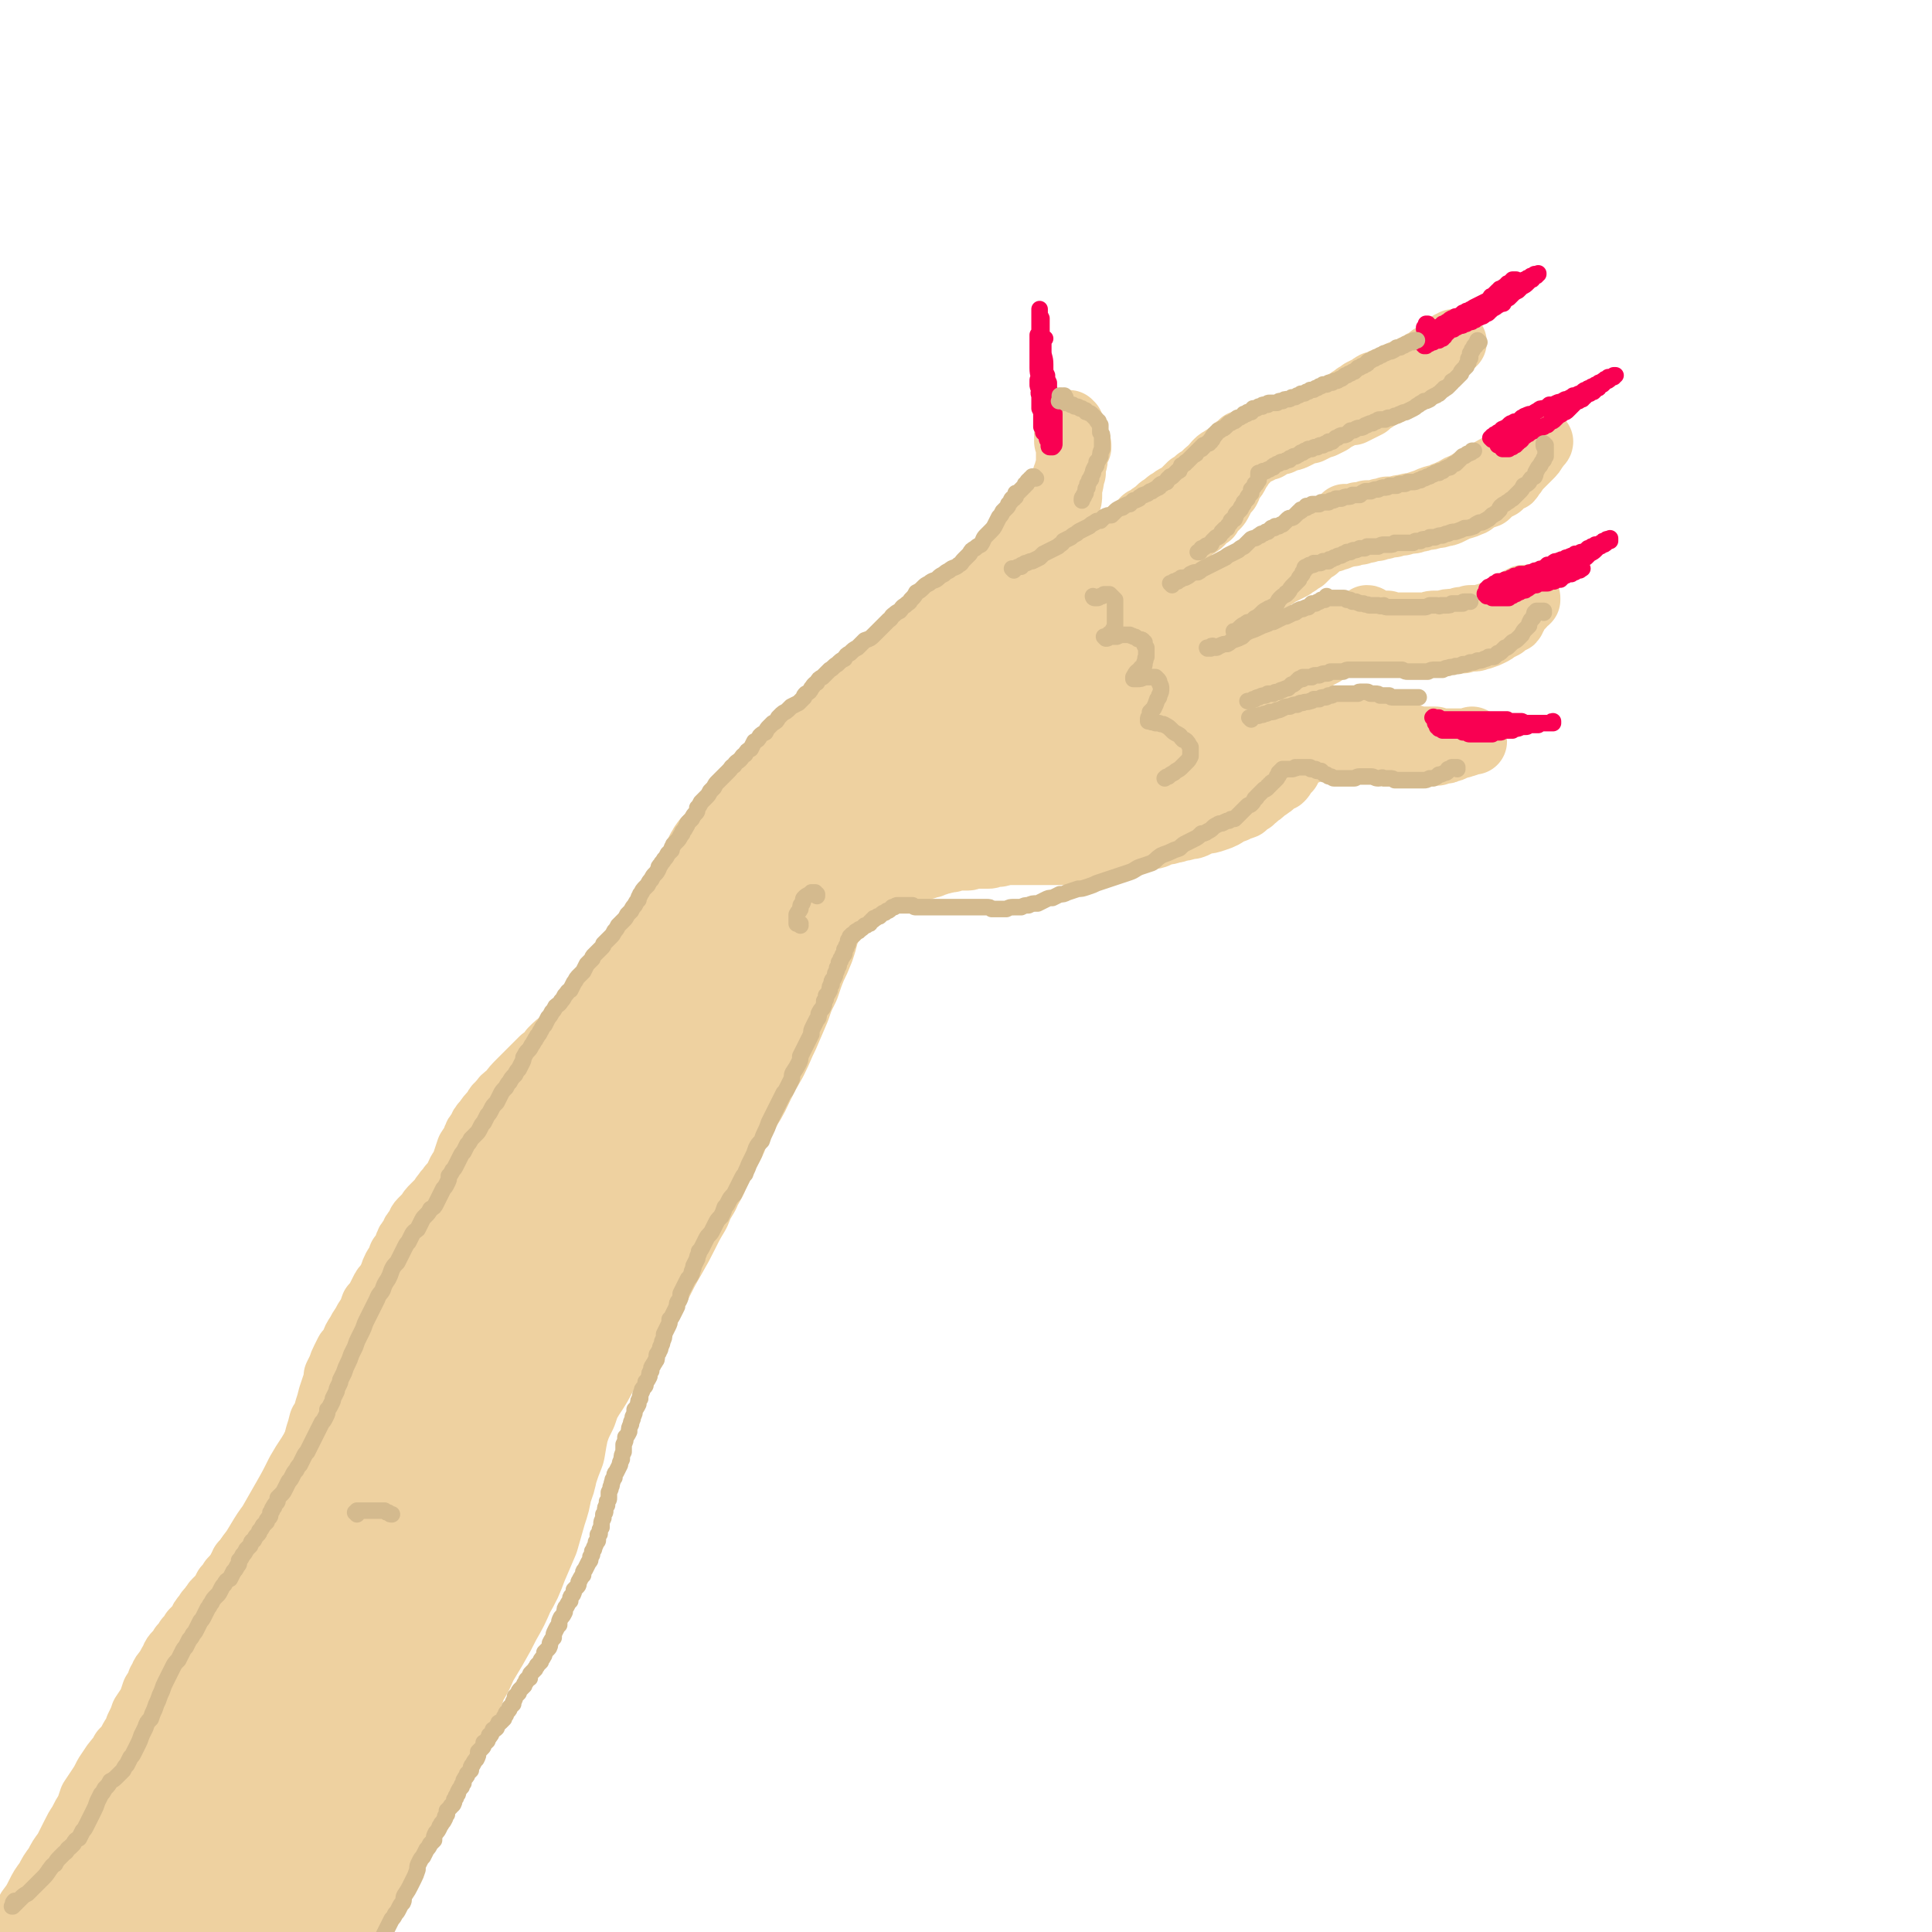 <svg viewBox='0 0 1050 1050' version='1.1' xmlns='http://www.w3.org/2000/svg' xmlns:xlink='http://www.w3.org/1999/xlink'><g fill='none' stroke='rgb(238,209,160)' stroke-width='60' stroke-linecap='round' stroke-linejoin='round'><path d='M217,733c0,0 -1,-1 -1,-1 0,0 1,0 0,0 0,1 -1,0 -1,1 -2,1 -2,1 -4,2 -2,2 -2,2 -3,4 -2,4 -2,4 -4,8 -3,4 -3,4 -5,9 -2,6 -2,6 -5,11 -3,7 -3,7 -6,13 -3,6 -3,6 -7,13 -4,7 -4,6 -8,13 -4,8 -4,8 -8,15 -4,7 -4,7 -8,14 -3,4 -3,4 -6,9 -3,5 -3,5 -6,9 -4,6 -4,6 -7,11 -4,7 -4,7 -8,13 -4,7 -4,7 -9,14 -4,6 -4,6 -8,13 -3,6 -3,6 -7,13 -3,6 -3,6 -7,12 -3,6 -3,6 -6,12 -3,6 -3,6 -6,12 -3,6 -3,6 -5,11 -3,6 -3,6 -6,11 -3,6 -2,6 -5,11 -3,6 -4,6 -7,12 -3,5 -3,5 -6,11 -3,6 -3,6 -7,11 -3,6 -3,6 -6,11 -3,5 -2,5 -5,9 -3,5 -3,5 -6,9 -2,5 -2,5 -4,9 -3,4 -2,4 -4,8 -2,3 -2,3 -4,7 -2,3 -2,3 -4,6 -2,3 -2,3 -4,5 -1,2 -1,2 -2,5 -1,1 -1,1 -3,3 0,1 -1,1 -1,3 -1,0 -1,0 -1,1 -1,0 -1,0 -1,1 0,0 0,0 0,-1 1,-1 1,-1 1,-2 1,-3 1,-3 3,-6 1,-3 2,-3 3,-7 3,-5 3,-5 5,-11 3,-6 3,-6 7,-11 3,-7 4,-7 8,-13 4,-8 3,-8 7,-15 5,-7 5,-7 9,-14 4,-8 4,-8 9,-16 4,-7 4,-7 9,-15 4,-8 4,-8 9,-16 4,-8 4,-8 8,-16 5,-8 5,-8 9,-16 4,-8 4,-8 9,-16 4,-8 4,-8 8,-16 4,-7 4,-7 9,-14 4,-6 4,-6 8,-12 4,-6 4,-6 8,-12 5,-7 5,-7 11,-14 4,-6 5,-6 10,-12 3,-4 3,-4 6,-8 3,-5 3,-5 6,-9 4,-5 4,-5 7,-9 3,-5 3,-5 6,-10 3,-5 3,-4 6,-9 3,-5 3,-5 6,-9 2,-5 2,-5 5,-10 2,-5 2,-5 5,-9 2,-5 2,-5 4,-9 2,-4 2,-4 4,-8 2,-4 2,-4 4,-8 2,-3 2,-3 4,-7 2,-3 3,-3 5,-7 2,-3 1,-3 4,-7 2,-3 2,-3 5,-7 2,-3 2,-3 4,-6 3,-4 2,-4 5,-8 2,-5 2,-5 5,-10 3,-6 3,-6 6,-11 2,-4 2,-5 4,-9 2,-3 3,-3 5,-7 2,-4 2,-4 4,-7 2,-4 2,-4 4,-8 2,-4 2,-4 5,-8 2,-3 2,-3 5,-7 3,-4 3,-4 5,-9 3,-4 3,-4 5,-8 3,-4 3,-4 5,-7 2,-4 2,-4 4,-7 2,-3 2,-3 4,-6 2,-3 2,-3 4,-6 2,-3 2,-3 4,-6 2,-3 3,-3 5,-6 3,-4 3,-4 6,-7 3,-4 3,-4 6,-7 3,-3 3,-3 6,-6 2,-2 2,-2 4,-5 2,-2 2,-2 4,-5 2,-3 2,-3 4,-6 2,-3 2,-3 4,-6 2,-4 1,-4 3,-7 2,-4 2,-4 4,-7 2,-3 2,-4 4,-7 2,-3 2,-3 5,-6 2,-2 2,-2 4,-5 2,-2 1,-2 3,-5 2,-2 3,-2 4,-4 2,-2 2,-2 4,-4 1,-2 1,-2 2,-4 1,-2 1,-2 1,-4 1,-2 1,-2 2,-4 1,-2 1,-2 2,-3 1,-2 1,-2 2,-4 1,-2 0,-2 2,-4 1,-1 1,-1 3,-3 1,-2 1,-2 3,-3 2,-2 2,-2 3,-5 2,-2 2,-2 4,-4 2,-2 2,-2 3,-4 2,-1 1,-1 3,-3 0,-1 0,-2 1,-3 1,-1 1,-1 2,-1 0,-1 0,-1 0,-1 0,0 0,0 1,0 0,0 0,0 0,0 0,0 0,0 0,0 1,1 1,1 1,1 0,0 0,0 1,0 0,0 0,0 1,0 0,1 0,0 1,0 2,1 2,1 3,1 2,0 2,0 3,0 1,0 1,0 2,-1 2,0 2,0 3,0 1,0 1,0 2,0 1,0 1,0 2,0 1,1 1,1 1,2 1,0 1,0 2,1 1,1 1,1 1,2 1,2 1,2 1,4 0,2 0,2 0,4 0,3 0,3 0,5 0,3 0,3 0,5 0,2 0,2 0,5 0,2 0,2 0,5 0,3 0,3 0,6 0,2 0,2 0,5 0,3 0,3 0,6 0,2 0,2 0,5 -1,3 -1,3 -2,6 -1,4 -1,4 -2,7 -2,5 -2,5 -4,9 -2,5 -2,5 -4,11 -3,6 -3,6 -5,12 -3,7 -3,7 -6,14 -3,6 -3,7 -6,13 -4,7 -4,7 -7,13 -3,6 -3,7 -7,13 -2,5 -3,5 -5,10 -3,4 -2,5 -4,9 -3,5 -3,5 -5,9 -2,5 -2,5 -4,9 -2,5 -3,5 -5,10 -3,5 -3,5 -5,10 -3,5 -3,5 -6,11 -3,6 -3,6 -7,13 -4,7 -4,7 -8,15 -5,8 -5,8 -10,17 -5,8 -5,8 -10,17 -4,7 -4,7 -9,14 -3,6 -3,6 -7,12 -3,5 -3,5 -5,11 -3,6 -3,6 -5,12 -1,5 -1,5 -2,11 -2,5 -2,5 -4,11 -1,5 -1,5 -3,10 -1,6 -1,6 -3,12 -2,7 -2,7 -4,14 -3,7 -3,7 -6,14 -3,8 -3,8 -7,15 -3,7 -3,7 -7,14 -3,6 -3,6 -7,13 -3,5 -3,5 -6,10 -2,5 -2,5 -5,10 -1,2 -1,2 -2,5 -2,3 -2,3 -3,6 -2,3 -1,4 -3,7 -2,4 -2,4 -3,8 -3,4 -3,4 -5,8 -2,5 -2,5 -5,9 -2,5 -2,5 -4,10 -3,5 -3,5 -5,10 -3,5 -3,5 -6,10 -2,4 -3,4 -5,9 -3,5 -3,4 -5,9 -2,4 -2,4 -4,8 -2,3 -2,3 -5,7 -2,3 -2,3 -4,5 -1,3 -2,3 -3,6 -2,2 -2,2 -3,4 -2,3 -2,2 -4,5 -1,1 -1,2 -2,4 -2,1 -2,1 -3,3 -2,1 -2,1 -3,1 -1,1 -1,2 -3,2 -1,1 -1,1 -3,1 -1,0 -1,0 -3,0 -2,-1 -2,-1 -4,-3 -2,-1 -2,-1 -5,-3 -1,-1 -1,-1 -3,-3 -3,-1 -3,-1 -5,-3 -3,-2 -3,-2 -6,-4 -3,-2 -3,-2 -7,-4 -3,-2 -3,-2 -6,-5 -3,-2 -3,-2 -6,-4 -2,-1 -2,-2 -4,-4 -2,-1 -2,-1 -3,-3 -1,-2 -1,-2 -2,-4 -1,-1 -1,-1 -1,-2 0,-2 0,-2 0,-4 1,-2 1,-2 3,-5 2,-3 2,-3 5,-7 3,-4 2,-4 5,-8 4,-5 4,-5 8,-10 8,-11 8,-11 15,-21 8,-10 8,-10 15,-20 6,-9 6,-9 12,-17 6,-9 6,-9 13,-18 6,-9 6,-9 12,-19 7,-9 7,-9 13,-19 6,-10 6,-10 11,-20 7,-11 7,-11 12,-21 10,-19 10,-19 19,-38 4,-9 4,-9 7,-18 5,-11 5,-11 10,-23 6,-11 6,-11 11,-23 6,-12 5,-12 11,-23 4,-11 4,-11 9,-21 5,-10 5,-10 9,-19 5,-9 5,-9 9,-17 5,-9 4,-9 9,-17 4,-8 4,-8 9,-15 4,-6 4,-6 8,-12 4,-6 4,-7 8,-13 3,-6 3,-6 7,-12 3,-5 3,-5 7,-10 3,-5 3,-5 6,-10 4,-5 4,-5 7,-10 3,-5 3,-6 6,-11 3,-5 3,-5 6,-10 2,-4 2,-4 5,-8 3,-3 3,-3 6,-6 1,-2 1,-2 3,-4 2,-1 2,-1 3,-2 1,-1 1,-1 2,-2 1,0 1,0 2,0 1,0 1,0 1,0 1,0 1,0 1,1 0,0 0,1 0,1 -1,2 -1,2 -1,4 -1,2 -2,1 -3,3 -3,4 -3,4 -6,9 -6,9 -6,9 -11,18 -6,10 -6,10 -11,19 -6,11 -6,11 -12,21 -4,8 -4,8 -8,16 -7,14 -7,14 -14,29 -4,9 -4,9 -8,18 -5,12 -5,12 -10,25 -5,13 -6,13 -11,25 -5,13 -5,13 -9,26 -5,13 -5,13 -10,26 -5,15 -5,15 -12,30 -4,12 -4,12 -10,23 -4,9 -4,9 -8,18 -6,10 -6,10 -12,21 -4,9 -4,9 -8,18 -3,7 -3,7 -5,14 -2,4 -1,4 -3,9 -1,4 -1,4 -2,8 -1,6 -2,6 -3,12 -1,5 -1,6 -2,11 -1,8 -1,8 -4,16 -1,4 -1,4 -3,9 -3,9 -2,9 -5,17 -2,5 -2,5 -4,10 -3,6 -3,6 -6,13 -3,7 -3,7 -6,14 -2,4 -2,4 -4,9 -1,3 -1,3 -3,6 0,3 0,3 -1,5 -1,2 -2,2 -3,4 0,1 0,1 -1,2 0,1 0,0 0,1 0,0 0,0 0,0 0,0 0,-1 0,-1 -1,0 0,1 0,1 0,0 0,-1 0,-1 1,-1 1,-1 1,-1 1,-2 1,-2 2,-4 1,-3 1,-3 2,-6 2,-3 2,-3 3,-6 1,-5 1,-5 2,-9 1,-5 1,-5 1,-10 2,-7 2,-7 3,-14 2,-10 2,-10 4,-19 2,-6 2,-6 3,-12 2,-8 2,-8 4,-16 2,-10 2,-10 4,-19 1,-6 2,-6 3,-12 3,-9 3,-9 5,-18 1,-5 1,-5 2,-11 1,-4 1,-4 2,-9 0,-3 0,-3 0,-6 0,-2 -1,-2 -2,-3 -2,-2 -2,-1 -4,-2 -2,0 -2,-1 -5,0 -2,0 -2,1 -5,2 -3,2 -3,2 -6,4 -3,2 -3,2 -6,4 -3,2 -3,2 -7,5 -3,2 -3,2 -5,4 -5,3 -5,3 -9,7 -4,2 -4,2 -7,5 -4,3 -4,3 -8,5 -3,3 -3,2 -6,5 -3,1 -2,2 -4,4 -2,1 -2,1 -3,1 -1,1 -1,1 -1,1 0,0 0,0 -1,0 0,0 0,0 0,-1 1,-1 1,-1 2,-2 1,-3 1,-3 2,-6 1,-2 2,-2 3,-4 2,-5 2,-5 4,-9 2,-5 3,-4 5,-8 3,-4 3,-4 5,-8 3,-5 3,-5 6,-9 2,-5 2,-5 5,-9 2,-5 2,-5 5,-9 2,-5 2,-5 5,-9 3,-5 3,-5 6,-9 3,-5 3,-5 6,-10 2,-4 2,-4 4,-7 4,-6 4,-6 8,-11 3,-5 3,-5 7,-9 2,-3 3,-3 5,-7 5,-7 5,-7 10,-15 5,-6 5,-6 9,-12 3,-6 3,-6 6,-11 4,-5 4,-5 8,-10 3,-5 3,-5 6,-10 3,-4 4,-4 7,-9 3,-5 3,-5 6,-10 3,-5 3,-5 7,-10 3,-4 3,-4 6,-9 4,-5 4,-5 7,-11 4,-5 4,-5 7,-10 3,-4 3,-4 6,-8 4,-5 4,-5 8,-11 3,-3 3,-3 6,-7 3,-4 3,-4 5,-7 3,-4 3,-4 5,-8 3,-3 3,-3 5,-6 2,-4 2,-4 4,-7 1,-3 1,-3 3,-6 2,-2 2,-2 3,-4 2,-2 2,-2 3,-4 1,-3 1,-3 2,-5 1,-2 1,-2 2,-4 2,-2 1,-2 3,-4 1,-3 0,-3 2,-5 1,-3 2,-2 3,-5 1,-3 1,-3 2,-6 2,-3 2,-3 4,-6 1,-3 1,-3 3,-6 2,-3 2,-3 3,-5 2,-3 2,-3 4,-6 1,-2 1,-2 3,-4 1,-2 1,-2 3,-3 1,-2 1,-2 2,-4 1,-1 1,-1 2,-3 1,-1 1,-1 2,-2 0,-1 0,-1 1,-2 1,-2 1,-2 1,-3 1,-2 2,-2 3,-4 1,-3 1,-3 2,-5 1,-3 2,-2 3,-5 2,-2 1,-2 3,-4 1,-3 1,-3 2,-5 1,-1 1,-1 2,-3 1,-2 1,-2 3,-3 0,-1 1,-1 1,-2 1,-1 1,-1 1,-2 0,0 1,0 1,0 0,-1 0,-1 0,-1 0,0 0,0 0,-1 0,0 0,0 0,0 0,0 0,0 0,0 0,-1 0,-1 0,-1 -1,0 -1,0 -1,-1 0,0 0,0 -1,-1 0,-1 0,-1 0,-2 0,0 0,0 0,-1 0,-1 0,-1 0,-1 0,-1 0,-1 0,-1 1,-1 1,-1 1,-1 0,-1 0,-1 0,-1 0,0 0,0 0,-1 1,0 0,0 1,0 0,-1 0,0 0,-1 0,0 0,0 1,0 0,-1 0,-1 0,-2 0,0 0,0 0,-1 1,0 1,0 1,-1 1,0 1,0 1,-1 1,0 1,0 1,-1 0,0 0,-1 0,-1 0,-1 0,-1 1,-1 0,-1 0,-1 0,-2 0,0 -1,0 0,-1 0,-1 0,-1 1,-1 1,-2 1,-1 2,-2 2,-2 2,-2 4,-3 1,-1 1,-1 2,-2 1,-1 1,-1 3,-3 3,-1 3,-1 5,-3 1,-1 1,-2 2,-3 2,-1 2,-1 3,-2 2,-2 2,-2 4,-4 2,-1 2,-1 4,-2 1,-2 1,-2 3,-4 2,-3 2,-3 5,-5 2,-2 2,-2 5,-4 2,-2 1,-3 3,-4 3,-3 4,-3 7,-5 3,-3 3,-3 5,-6 3,-2 3,-3 6,-5 3,-2 4,-2 7,-4 3,-2 3,-3 6,-5 3,-2 3,-2 6,-4 3,-2 3,-2 6,-4 3,-2 3,-2 5,-3 3,-2 3,-2 6,-4 3,-1 3,0 6,-2 2,0 2,-1 4,-2 1,-1 1,-1 3,-1 2,-1 2,-1 4,-2 1,-1 1,-1 3,-2 1,-1 1,-1 3,-2 2,-1 2,0 4,-1 2,-1 2,-2 4,-3 2,-1 2,-1 4,-1 1,-1 1,-1 3,-2 1,-1 1,-1 2,-2 0,0 0,0 1,-1 1,0 1,0 2,-1 0,0 0,0 1,0 0,0 0,0 1,0 0,0 0,0 0,0 0,0 0,0 0,1 1,0 1,0 1,1 1,1 1,1 1,2 1,2 1,2 2,3 1,2 1,2 2,4 2,3 2,3 4,5 1,3 1,3 3,5 2,3 2,3 4,6 2,2 2,2 3,5 2,3 2,3 3,6 2,2 1,2 3,5 1,2 1,2 2,4 1,2 1,2 3,4 1,2 1,2 2,4 1,2 1,2 2,4 0,3 0,3 1,5 1,2 1,2 1,4 1,2 1,2 1,4 0,2 0,2 1,4 0,2 0,2 0,3 0,2 0,2 1,3 0,1 0,1 0,2 0,1 0,1 0,2 0,2 0,2 1,4 0,0 0,0 0,1 1,1 0,1 0,2 0,1 0,1 0,1 0,1 0,1 0,1 -1,1 -1,1 -2,1 -3,2 -3,2 -5,4 -3,1 -3,2 -6,3 -3,1 -3,1 -6,2 -3,1 -3,1 -6,2 -3,1 -3,1 -5,1 -2,1 -2,1 -4,1 -2,0 -2,0 -4,1 -3,0 -3,0 -5,1 -2,0 -2,0 -4,1 -3,0 -3,0 -6,1 -2,0 -2,0 -5,1 -3,1 -3,1 -6,3 -4,1 -4,1 -8,3 -5,2 -5,2 -10,4 -4,1 -5,1 -9,2 -5,0 -5,1 -9,1 -3,0 -3,0 -7,0 -2,0 -2,0 -4,0 -3,0 -3,0 -5,0 -2,0 -2,0 -5,0 -1,0 -1,0 -3,-1 -2,-1 -2,-1 -4,-1 -2,-1 -2,-1 -4,-2 -2,0 -2,0 -4,-1 -2,0 -2,0 -5,-1 -2,0 -2,0 -3,0 -2,-1 -2,-1 -4,-1 -1,0 -1,0 -2,0 0,0 0,0 -1,0 0,0 0,-1 0,-1 -1,0 -1,0 -1,0 0,0 1,0 1,-1 2,-1 2,-1 4,-2 2,-2 2,-2 4,-4 2,-2 2,-2 4,-4 3,-3 4,-3 7,-5 3,-3 3,-3 7,-6 4,-3 4,-2 8,-5 4,-3 4,-3 9,-6 4,-2 4,-2 9,-5 5,-3 4,-3 9,-6 4,-2 4,-3 9,-5 3,-2 4,-2 8,-4 3,-1 3,-1 6,-3 2,-1 2,-1 5,-2 1,-1 1,0 3,-1 1,0 1,0 2,-1 1,0 1,0 1,0 1,0 1,0 1,0 0,0 0,0 0,0 0,0 0,0 0,0 0,0 0,0 0,0 0,0 0,0 0,0 0,0 0,0 0,0 -2,0 -1,0 -3,1 -2,1 -2,1 -4,1 -3,2 -3,2 -6,3 -3,1 -3,1 -7,2 -5,2 -5,3 -10,5 -6,3 -6,3 -12,5 -6,3 -6,2 -11,4 -5,2 -5,2 -10,4 -2,1 -2,1 -4,1 -2,0 -2,0 -3,0 -1,0 -1,0 -1,0 0,0 0,0 0,0 0,0 0,0 1,0 1,0 1,0 2,0 2,0 2,-1 4,-2 3,-1 3,-2 6,-3 3,-2 3,-1 7,-2 3,-2 3,-2 7,-3 3,-2 3,-2 7,-3 4,0 4,0 8,-1 4,0 4,0 7,0 4,1 4,1 7,3 3,1 3,1 7,3 3,1 3,2 6,3 2,2 2,2 5,3 2,1 2,1 3,2 1,0 1,0 2,1 0,0 0,0 0,0 0,0 0,0 0,0 -1,1 -1,0 -2,1 -1,0 -1,0 -2,0 -1,1 -1,1 -1,1 -1,0 -1,0 -1,0 0,0 0,0 0,0 0,0 0,0 0,0 1,-1 1,-1 1,-1 1,-1 1,-1 1,-1 1,-1 1,-1 1,-1 1,0 0,0 0,-1 0,-1 1,-1 0,-1 -1,-1 -1,-1 -2,-2 -2,-1 -2,-1 -4,-2 -3,-1 -3,-1 -6,-2 -4,-1 -4,-1 -8,-1 -5,-1 -5,-1 -11,0 -6,0 -6,0 -13,1 -6,1 -6,1 -13,3 -6,1 -6,1 -12,3 -7,2 -7,2 -13,4 -8,4 -8,4 -15,8 -8,5 -8,5 -16,10 -8,6 -8,6 -16,11 -8,5 -8,6 -17,10 -6,4 -6,3 -13,6 -4,2 -4,2 -7,4 -2,0 -2,0 -4,1 -2,1 -2,1 -3,2 -1,1 -1,1 -2,3 -1,1 0,1 -1,3 0,2 0,2 -1,3 0,1 0,1 0,2 -1,2 -1,2 -2,4 0,3 0,3 -1,6 -1,3 -2,3 -3,7 -2,4 -1,4 -3,8 -2,4 -3,4 -5,8 -3,5 -3,5 -6,10 -3,6 -3,6 -6,11 -4,6 -3,6 -6,12 -3,5 -3,5 -6,10 -3,5 -3,5 -6,10 -2,6 -2,6 -5,12 -3,6 -3,6 -6,12 -2,7 -3,7 -5,13 -2,6 -2,6 -4,12 -2,7 -2,7 -4,13 -2,7 -2,7 -4,14 -2,7 -2,7 -4,14 -3,8 -3,8 -5,15 -3,7 -3,7 -6,14 -3,7 -3,7 -7,14 -4,7 -4,7 -8,14 -4,8 -4,8 -8,15 -5,8 -5,8 -10,15 -4,7 -4,7 -8,14 -4,6 -4,6 -7,12 -2,6 -2,6 -5,12 -1,4 -1,4 -2,8 -2,5 -2,5 -3,9 -2,6 -2,6 -3,12 -1,6 -1,6 -3,12 -1,7 -1,7 -3,14 -2,6 -3,6 -5,13 -3,7 -3,7 -6,14 -3,7 -2,7 -5,14 -3,7 -3,7 -6,15 -3,7 -3,7 -6,14 -2,7 -2,7 -5,14 -3,6 -3,6 -5,13 -2,6 -2,6 -4,13 -2,6 -2,6 -3,13 -2,6 -2,6 -4,13 -2,6 -2,6 -4,13 -1,6 -1,6 -3,13 -2,6 -3,5 -5,11 -2,5 -2,5 -5,10 -2,5 -2,5 -5,10 -2,4 -2,4 -4,8 -2,4 -2,4 -4,7 -2,3 -2,3 -4,5 -1,2 -1,2 -2,4 -1,1 -1,1 -2,2 -1,1 -1,1 -1,2 -1,2 -1,2 -2,3 -1,1 -1,1 -2,2 -1,1 -1,1 -2,2 -1,1 -1,1 -3,1 -1,1 -1,1 -2,1 -1,0 -1,-1 -1,-1 -1,-2 -1,-2 -1,-4 0,-4 0,-4 1,-7 1,-6 1,-6 3,-12 5,-13 5,-13 10,-26 5,-11 5,-11 11,-22 4,-8 4,-8 9,-16 5,-7 5,-7 10,-14 4,-6 4,-5 8,-11 3,-4 3,-4 5,-8 2,-2 2,-2 4,-4 0,0 1,-1 1,-1 0,0 -1,0 -1,0 -2,2 -2,2 -4,4 -3,3 -3,3 -6,7 -5,6 -5,6 -9,12 -6,7 -6,7 -11,14 -5,5 -5,5 -10,11 -3,4 -3,4 -6,8 -4,5 -4,5 -7,9 -4,5 -4,5 -8,10 -5,6 -5,6 -10,11 -4,6 -4,6 -8,11 -4,4 -4,4 -8,8 -3,4 -3,4 -7,7 -3,3 -3,3 -5,6 -3,3 -3,3 -5,5 -2,2 -2,2 -5,4 -1,1 -1,1 -3,2 -1,0 -1,0 -2,1 -1,0 -1,0 -1,0 -1,-1 -1,-1 -1,-1 0,-2 0,-2 0,-4 1,-2 1,-2 2,-4 1,-4 1,-4 2,-7 2,-4 2,-4 5,-8 2,-4 2,-5 4,-9 3,-4 3,-4 6,-8 2,-4 3,-4 5,-8 2,-3 2,-3 5,-5 1,-2 1,-2 2,-3 1,-1 1,-1 2,-1 0,0 0,0 0,1 -1,1 -1,1 -2,3 -1,3 -1,3 -3,6 -3,4 -3,3 -6,7 -3,4 -3,4 -7,8 -3,4 -3,4 -7,7 -3,4 -3,4 -6,7 -4,4 -4,4 -7,7 -3,3 -3,3 -6,6 -3,3 -3,3 -5,6 -3,3 -3,3 -6,6 -3,3 -3,3 -5,6 -2,3 -3,3 -5,6 -1,2 -1,2 -2,4 -1,1 -1,1 -2,2 0,0 0,0 0,0 1,-1 1,-1 3,-2 1,-1 1,-1 2,-2 '/></g>
<g fill='none' stroke='rgb(238,209,160)' stroke-width='36' stroke-linecap='round' stroke-linejoin='round'><path d='M532,336c0,0 -1,-1 -1,-1 0,0 1,1 0,1 0,0 0,0 0,0 0,0 0,0 -1,0 0,0 0,0 0,0 0,0 0,0 0,0 1,0 1,0 1,0 0,0 0,0 0,0 0,0 0,0 0,0 0,0 0,0 0,0 0,0 1,0 1,0 0,0 0,0 -1,0 0,0 1,0 1,0 0,0 0,0 1,0 0,0 0,0 0,0 1,0 1,0 1,0 0,0 0,0 1,0 0,0 0,0 1,0 '/><path d='M539,337c-1,0 -1,-1 -1,-1 -1,0 0,0 0,0 0,0 0,0 0,0 0,1 0,0 0,0 -1,0 0,0 0,0 0,0 0,0 0,0 0,0 0,0 0,-1 0,0 0,0 0,0 1,0 1,0 1,-1 0,0 0,0 1,0 0,-1 0,-1 0,-1 0,0 0,0 1,-1 1,0 1,0 1,-1 1,0 1,0 1,0 1,-1 1,-1 1,-1 1,-1 1,-1 1,-1 1,-1 1,-1 1,-1 0,-1 0,-1 0,-1 0,-1 0,-1 0,-1 0,0 0,0 0,-1 0,0 0,0 0,0 0,-1 0,-1 0,-1 0,0 0,0 0,-1 0,0 0,0 0,0 -1,0 -1,0 -1,0 0,0 0,0 0,0 0,0 0,0 0,-1 0,0 0,0 0,0 0,0 0,0 0,-1 0,0 1,0 1,0 0,0 0,0 0,0 0,0 0,0 0,-1 0,0 0,0 0,0 0,-1 0,-1 0,-1 0,0 0,0 0,-1 0,0 0,0 0,0 0,-1 0,-1 0,-1 0,-1 0,-1 0,-1 0,-1 0,-1 0,-1 1,-1 1,-1 1,-1 1,-1 1,-1 2,-1 1,-1 1,-1 1,-2 1,0 1,0 1,-1 1,0 1,0 2,-1 0,-1 0,-1 1,-2 1,-1 1,-1 2,-1 0,-1 0,-1 1,-2 1,-1 1,-1 1,-2 1,-2 1,-2 2,-4 1,-1 1,-1 2,-3 1,-1 1,-1 3,-3 1,-2 1,-2 2,-4 1,-1 1,-1 2,-3 1,-2 1,-2 2,-4 0,-1 0,-1 1,-3 1,-2 1,-2 2,-4 1,-1 1,-1 1,-3 1,-2 1,-2 1,-4 1,-2 1,-2 2,-4 1,-2 1,-2 1,-4 1,-1 1,-1 1,-3 1,-2 1,-2 1,-4 1,-1 1,-1 1,-3 0,-1 0,-1 0,-2 0,-1 0,-1 1,-3 0,0 0,0 0,-1 0,-1 0,-1 0,-1 0,-1 0,-1 0,-2 0,-1 0,-1 0,-1 0,-1 0,-1 0,-2 0,-1 0,-1 0,-2 0,-1 -1,-1 -1,-2 0,-1 0,-1 0,-2 -1,0 -1,0 -1,-1 0,0 0,0 0,0 0,0 0,0 0,0 0,0 0,0 0,0 0,0 0,0 0,1 0,1 0,1 -1,3 0,1 0,1 0,3 0,1 0,1 0,3 1,2 1,2 1,3 0,2 0,2 0,4 0,2 0,2 0,3 0,2 0,2 0,4 0,1 0,1 0,3 0,1 0,1 0,2 0,3 0,3 0,6 0,2 0,2 0,4 0,2 0,2 -1,5 0,2 0,2 -1,4 -1,3 -1,3 -2,6 -1,2 -1,2 -2,5 0,2 0,2 -1,4 -1,2 -1,2 -2,4 -1,2 -1,2 -2,3 -1,2 -1,2 -3,4 -1,2 -1,2 -2,4 -1,1 0,1 -2,3 0,1 -1,0 -1,1 -2,1 -2,1 -2,2 -1,1 -1,1 -2,2 -1,1 -1,1 -2,2 -1,1 -1,1 -2,3 0,0 -1,0 -2,1 -1,0 0,0 -1,1 -1,1 -1,1 -2,2 -1,0 -1,0 -1,1 -1,0 -1,0 -1,1 -1,1 -1,1 -2,1 0,1 0,1 -1,1 0,0 0,0 -1,1 0,0 0,1 -1,1 0,1 0,1 0,1 -1,1 -1,1 -1,1 -1,1 -1,1 -1,1 -1,0 -1,0 -1,1 -1,0 -1,0 -1,0 0,0 0,1 0,1 0,0 0,0 0,0 0,0 0,0 0,0 0,0 -1,-1 -1,-1 0,0 0,1 1,1 0,0 0,-1 0,-1 0,-1 0,-1 1,-2 1,-1 1,-1 2,-3 0,-1 1,-1 1,-2 1,-2 1,-2 2,-3 2,-2 2,-2 3,-4 1,-2 1,-2 2,-3 1,-3 1,-2 2,-5 1,-2 1,-2 2,-4 1,-2 2,-2 3,-4 1,-2 0,-2 1,-5 1,-1 1,-1 2,-3 0,-1 0,-1 0,-3 1,-1 1,-1 1,-1 0,-1 0,-1 0,-1 0,-1 0,-1 0,-1 0,0 0,0 0,0 0,0 0,0 -1,0 0,0 0,0 0,0 -1,0 -1,0 -2,0 0,1 0,1 -1,1 -1,1 -1,1 -1,2 -1,1 -1,1 -2,2 -1,1 -1,1 -1,2 -1,1 -1,1 -2,2 -1,1 -1,1 -1,2 -1,1 -1,1 -2,2 -1,1 -1,1 -1,2 -1,1 -1,1 -2,2 -1,1 -1,1 -2,2 0,1 0,1 -1,1 -1,1 -1,1 -2,2 0,1 -1,0 -1,1 -1,1 -1,1 -2,2 -1,1 -1,1 -1,2 -1,0 -1,0 -2,1 -1,1 -1,1 -2,2 -1,1 -2,1 -3,2 -1,1 -1,1 -1,2 -1,1 -1,1 -2,1 0,1 0,1 -1,2 -1,1 -1,1 -1,2 -1,0 -1,0 -2,1 0,1 0,1 -1,2 -1,1 -1,0 -2,1 -1,1 -1,1 -2,2 -1,1 -1,1 -2,2 -1,1 -1,1 -2,1 -1,1 -1,1 -2,2 -1,1 -1,1 -2,3 -1,1 -1,1 -2,2 -2,1 -2,1 -3,2 -2,2 -2,2 -3,3 -1,2 -2,1 -3,3 -1,1 -1,2 -2,3 -1,1 -1,1 -2,2 -1,2 -1,2 -2,4 -1,1 -2,1 -3,2 -1,1 -1,2 -2,3 -1,1 -1,1 -2,3 -1,1 -1,1 -2,2 -1,1 -1,1 -2,2 0,1 0,1 -1,2 0,1 0,1 -1,1 0,1 0,1 0,1 0,0 0,0 0,0 1,0 1,0 1,0 1,0 1,0 2,0 '/><path d='M566,286c0,0 -1,-1 -1,-1 0,0 0,1 1,1 0,-1 0,-1 0,-1 1,-1 1,-1 2,-2 0,-1 0,-1 1,-2 1,-1 1,-1 2,-1 1,-1 0,-1 1,-2 1,-1 1,-1 1,-2 1,0 0,0 1,-1 1,-1 1,-1 1,-2 1,0 1,0 1,-1 0,0 0,0 0,-1 0,-1 0,-1 1,-1 0,-1 0,-1 0,-2 1,-1 1,-1 1,-1 0,-1 0,-1 0,-2 1,-1 1,0 2,-1 1,-1 1,-1 1,-1 1,-1 1,-1 1,-2 0,0 0,0 0,-1 0,-1 0,-1 0,-2 0,0 0,0 1,-1 0,-1 0,-1 0,-2 0,0 0,0 0,-1 0,-1 0,-1 0,-1 0,-1 0,-1 0,-2 1,0 1,0 1,-1 0,-1 0,-1 0,-2 0,0 0,0 0,-1 0,-1 0,-1 1,-2 0,0 0,0 0,-1 0,0 0,0 0,-1 0,0 0,0 1,0 0,-1 0,-1 0,-1 0,0 0,0 0,0 0,0 0,0 0,0 -1,0 -1,0 -1,0 0,0 0,0 0,1 0,0 0,0 0,1 '/><path d='M575,310c0,0 -1,-1 -1,-1 0,0 1,0 1,1 0,0 0,0 0,0 0,0 0,0 1,0 0,0 0,0 0,0 0,0 0,0 1,0 0,0 0,0 1,0 0,0 0,0 1,-1 1,0 1,0 2,-1 1,0 1,0 1,0 1,-1 1,-1 1,-2 1,0 1,0 2,-1 1,-1 1,0 3,-1 1,0 0,-1 1,-1 1,-1 2,-1 3,-1 1,-1 0,-1 1,-2 2,-1 2,-1 4,-1 1,-1 2,-1 3,-1 1,-1 1,-1 2,-2 2,-1 2,-1 4,-2 2,-1 2,-1 4,-2 2,-1 2,-1 3,-2 2,-1 2,-1 4,-3 2,-1 2,-2 4,-3 1,-2 1,-1 3,-2 2,-2 2,-2 4,-3 1,-1 1,-1 2,-2 2,-2 2,-1 4,-3 1,-1 1,-1 3,-2 1,-1 1,-1 3,-2 2,-1 2,-1 3,-2 2,-2 2,-2 4,-4 2,-1 2,-1 4,-3 2,-1 2,-1 4,-3 2,-2 2,-2 4,-3 1,-2 1,-2 3,-4 1,-1 2,-1 3,-2 2,-1 2,-1 3,-2 2,-1 2,-1 3,-2 0,-1 0,-1 1,-1 1,-1 1,-1 2,-1 0,-1 0,0 1,-1 0,0 0,0 0,0 1,0 1,0 1,0 0,0 0,0 0,0 0,0 0,0 0,0 0,0 0,-1 -1,-1 0,0 1,1 1,1 0,0 0,0 0,0 0,0 0,0 0,0 1,0 1,0 1,0 1,-1 1,-1 2,-1 1,0 1,0 1,-1 2,0 2,0 3,-1 1,0 1,0 2,-1 1,0 1,0 3,-1 1,0 1,-1 2,-1 2,-1 2,-1 3,-1 2,-1 2,-1 4,-1 1,-1 1,-1 3,-2 2,-1 2,-1 4,-1 2,-1 2,-1 4,-2 2,0 2,0 4,-1 2,-1 2,-1 4,-2 2,-1 2,-1 4,-2 2,-1 2,0 5,-2 2,-1 2,-1 4,-2 2,-1 2,-1 4,-2 2,-2 2,-1 4,-3 2,-1 2,-1 3,-2 2,-1 2,-1 4,-2 2,-1 1,-1 3,-2 2,0 2,0 3,-1 2,-1 2,-1 5,-2 2,-1 2,-1 4,-2 2,-1 2,-1 5,-2 2,-1 2,-1 4,-2 2,-1 2,-1 4,-2 3,-2 3,-1 5,-3 1,-1 1,-1 3,-2 2,-1 2,-1 3,-2 1,0 1,0 2,-1 1,-1 1,-1 2,-1 1,-1 1,-1 2,-2 0,0 0,0 0,0 1,-1 1,-1 1,-1 0,0 0,0 0,0 0,0 0,0 0,0 0,0 0,0 0,0 0,0 0,0 0,0 0,0 0,0 0,0 0,0 0,0 0,0 -1,1 -1,1 -2,1 -1,1 -1,1 -1,2 -1,0 -1,0 -2,1 -1,1 -1,1 -3,2 -1,1 0,2 -2,3 -1,1 -1,1 -3,2 -2,1 -2,2 -3,3 -2,2 -2,2 -4,3 -2,1 -2,1 -4,2 -1,2 -1,2 -3,3 -2,1 -2,1 -4,2 -2,2 -2,2 -4,3 -2,1 -2,0 -4,1 -2,1 -2,1 -4,3 -2,1 -2,1 -4,3 -2,1 -2,1 -4,2 -2,1 -2,1 -4,2 -3,0 -3,0 -5,1 -2,1 -2,1 -4,2 -2,1 -2,1 -3,2 -2,1 -2,1 -4,2 -2,0 -2,0 -3,1 -2,1 -2,1 -4,2 -2,0 -2,0 -4,1 -2,1 -2,1 -4,2 -2,1 -2,1 -4,1 -2,1 -2,1 -4,2 -2,0 -2,0 -4,1 -2,1 -2,1 -3,2 -2,0 -2,0 -3,1 -1,0 -1,0 -2,1 -1,0 -1,0 -2,0 -1,1 -1,0 -2,1 0,0 0,0 -1,0 0,0 0,0 0,1 0,0 0,0 0,0 -1,0 -1,0 -1,0 0,1 0,1 -1,2 0,0 0,0 0,1 -1,0 -1,0 -1,1 -1,1 -1,1 -2,2 0,1 0,1 -1,2 -1,1 -1,1 -1,2 -1,2 -1,2 -2,3 -1,1 -1,1 -2,2 0,2 0,2 -1,4 -1,1 -1,1 -2,2 -1,2 -1,2 -2,4 -1,2 -1,2 -2,3 -1,1 -1,1 -2,2 -1,1 -1,1 -2,3 -2,1 -2,1 -3,2 -1,1 -1,2 -3,3 -1,1 -2,1 -3,2 -2,1 -2,2 -3,3 -2,1 -2,1 -3,2 -2,1 -2,1 -4,3 -1,1 -1,1 -3,2 -1,1 -1,1 -3,2 -1,2 -1,2 -3,3 -2,1 -2,1 -3,2 -1,1 -1,1 -2,2 -1,1 -1,2 -3,3 -1,0 -1,0 -2,1 -1,1 -1,1 -2,1 -1,1 -1,1 -2,2 -1,1 -1,1 -2,2 -1,1 -1,0 -2,1 -2,1 -1,1 -2,2 -2,1 -2,1 -3,2 -2,1 -2,1 -4,2 -1,1 -1,1 -3,2 -1,1 -1,1 -3,2 -1,1 -1,1 -3,2 -1,0 -1,0 -2,1 -1,1 -1,1 -2,1 -2,1 -2,1 -3,2 -1,0 -1,0 -2,1 -2,1 -2,1 -3,1 -1,1 -1,1 -2,2 '/><path d='M607,347c0,0 -1,0 -1,-1 0,0 0,0 1,0 0,0 0,0 1,-1 1,0 1,0 2,-1 2,0 1,0 3,-1 1,-1 1,0 2,-1 1,-1 1,-1 2,-1 1,-1 1,-1 3,-2 1,-1 1,-1 2,-1 2,-1 2,-1 3,-2 2,0 2,0 4,-1 2,0 2,0 4,-1 1,0 1,0 3,-1 2,0 2,0 3,-1 2,-1 2,-1 4,-2 3,-1 3,0 5,-1 3,-1 3,-2 5,-3 3,-1 3,-1 5,-3 2,-1 2,-1 5,-3 2,-1 2,-1 5,-2 2,-2 2,-2 4,-3 2,-1 2,-1 4,-2 2,-1 2,-1 4,-2 2,-1 2,-1 4,-2 2,-1 2,-1 4,-1 2,-1 2,-1 3,-2 3,-1 3,-1 5,-1 2,-2 2,-1 4,-3 3,-1 3,-1 5,-3 2,-1 2,-1 5,-3 2,-1 2,-1 4,-2 3,-2 3,-2 5,-4 2,-1 2,-1 4,-2 1,-1 1,-1 3,-3 1,0 1,0 2,-1 1,-1 1,-1 2,-1 1,-1 1,-1 1,-1 0,0 0,0 1,0 0,0 0,0 0,0 0,0 -1,-1 -1,-1 0,0 1,0 1,1 0,0 0,0 0,0 0,0 0,-1 -1,-1 0,0 1,0 1,1 1,0 1,0 1,0 1,-1 1,-1 1,-1 1,0 1,0 1,0 1,0 1,0 2,0 1,0 1,0 1,-1 1,0 1,0 2,0 2,0 2,0 3,-1 2,0 2,0 3,0 2,0 2,0 4,-1 2,0 2,0 4,-1 2,0 2,0 4,0 3,-1 3,-1 5,-1 3,-1 3,-1 5,-1 3,-1 3,-1 6,-2 3,-1 2,-1 5,-2 3,-1 3,0 6,-2 3,-1 2,-1 5,-2 3,-2 3,-2 6,-3 3,-2 3,-2 6,-3 3,-2 3,-2 6,-3 2,-1 2,-2 4,-3 2,-1 2,-1 5,-3 1,-1 1,-1 3,-2 1,0 1,-1 1,-1 2,-1 2,-1 3,-2 1,-1 1,-1 2,-1 0,-1 0,-1 1,-1 1,-1 1,-1 2,-1 1,-1 1,-1 1,-1 1,0 1,0 2,-1 1,0 1,0 1,-1 1,0 1,0 2,0 1,-1 0,-1 1,-1 0,0 0,0 1,0 0,0 0,0 0,0 0,0 -1,-1 -1,-1 0,0 1,1 1,1 0,1 -1,1 -1,1 -1,2 -1,2 -2,3 -1,2 -1,2 -3,4 -1,1 -1,1 -3,3 -1,1 -1,1 -2,2 -1,1 -1,1 -2,2 -1,2 -1,2 -3,4 0,1 0,1 -1,1 -2,1 -2,1 -3,2 -2,1 -1,1 -2,2 -2,1 -2,1 -4,2 -2,2 -2,2 -3,3 -3,1 -3,1 -6,2 -2,2 -1,2 -4,3 -2,1 -3,1 -6,2 -2,1 -2,1 -4,2 -2,1 -2,1 -4,1 -2,1 -2,1 -5,1 -2,1 -2,1 -5,1 -2,1 -2,1 -4,1 -2,1 -2,1 -4,1 -2,0 -2,0 -4,1 -3,0 -3,0 -5,1 -2,0 -2,0 -5,1 -2,0 -2,0 -4,1 -3,0 -3,0 -5,1 -2,0 -2,0 -4,1 -1,0 -1,0 -3,0 -1,1 -1,1 -3,1 -1,0 -1,0 -2,0 -1,1 -1,1 -2,1 -1,0 -1,0 -2,1 -1,0 -1,0 -1,0 -1,0 -1,0 -2,1 0,0 0,-1 -1,0 0,0 0,0 0,0 0,0 0,0 -1,0 0,0 0,0 0,0 0,0 0,0 -1,0 0,0 0,0 -1,0 0,1 0,1 -1,1 0,0 0,0 0,0 -1,0 -1,0 -2,1 0,0 0,0 0,1 -1,0 -1,0 -1,1 -1,0 -1,0 -1,1 -1,0 -1,0 -2,1 -1,1 -1,1 -1,1 -1,1 -1,1 -2,2 -1,1 -1,1 -2,2 -2,1 -2,1 -3,2 -2,1 -2,1 -3,2 -2,1 -2,1 -4,2 -2,1 -2,1 -4,2 -1,1 -1,1 -3,2 -2,1 -2,1 -4,2 -2,1 -2,1 -3,2 -2,2 -2,2 -4,3 -2,1 -2,1 -4,2 -1,1 -1,1 -3,2 -2,2 -2,2 -4,3 -2,1 -2,1 -4,2 -2,2 -2,2 -4,3 -3,2 -3,2 -5,3 -3,1 -3,1 -5,2 -3,2 -3,2 -6,4 -2,1 -2,1 -5,3 -3,1 -3,1 -5,2 -3,1 -3,1 -6,2 -1,0 -1,0 -3,1 -1,0 -1,1 -2,1 -1,1 -2,0 -3,1 -2,1 -2,1 -3,1 -1,1 -1,1 -2,2 -2,0 -2,0 -3,0 -2,0 -2,0 -4,0 -1,1 -1,1 -2,1 -2,1 -2,1 -4,1 0,0 0,0 -1,1 '/><path d='M610,379c0,0 -1,-1 -1,-1 0,-1 1,0 1,0 1,0 1,0 2,0 1,-1 1,-1 2,-1 1,0 1,0 1,0 2,0 2,0 3,0 1,-1 1,-1 3,-1 2,0 2,0 5,-1 2,0 2,0 4,-1 2,-1 2,-1 5,-2 3,0 3,-1 5,-1 3,-1 3,-1 6,-2 2,0 2,0 5,-1 2,0 2,0 5,-1 2,-1 2,-1 5,-1 2,-1 2,-1 3,-2 3,0 3,0 6,-1 2,-1 2,-1 4,-2 2,0 2,0 4,-1 2,-1 2,-1 4,-2 3,-1 3,-1 5,-1 2,-1 2,-1 5,-2 2,-1 2,-1 4,-2 2,-1 2,0 5,-1 2,-1 2,-1 4,-2 2,-1 2,0 4,-1 1,0 1,-1 3,-1 2,-1 2,0 4,-1 2,0 2,0 3,-1 2,0 2,-1 4,-1 1,-1 1,-1 2,-1 2,-1 2,-1 3,-1 2,-1 2,-1 3,-1 1,-1 2,-1 3,-1 1,-1 1,-1 2,-1 0,0 0,0 1,-1 1,0 1,0 2,0 0,0 0,0 1,-1 1,0 1,0 1,0 1,-1 1,-1 1,-1 1,0 1,0 1,0 0,0 0,0 0,0 0,0 0,0 0,0 0,0 0,0 1,0 0,0 0,0 0,0 0,0 0,0 0,0 0,0 0,0 0,0 0,0 0,-1 -1,-1 0,0 1,1 1,1 0,1 0,1 0,1 0,0 0,0 1,0 0,0 0,0 1,1 1,0 1,0 1,0 1,0 1,0 2,0 1,0 1,0 2,0 1,0 1,0 3,0 2,1 2,1 3,1 2,0 2,0 4,0 2,0 2,0 4,0 3,0 3,0 5,0 3,0 3,0 6,0 2,-1 2,-1 4,-1 2,0 2,0 4,0 3,-1 3,-1 6,-1 2,0 2,0 4,-1 3,0 3,0 5,-1 3,0 3,0 6,0 2,-1 2,-1 3,-1 2,-1 2,-1 4,-1 1,-1 1,-1 3,-1 1,-1 1,-1 2,-2 1,0 1,0 2,-1 1,0 1,0 2,-1 1,-1 1,-1 1,-1 1,0 1,0 1,0 1,-1 1,-1 2,-1 0,0 0,0 1,-1 0,0 0,0 1,0 0,0 0,0 1,0 0,-1 0,-1 0,-1 1,0 1,0 1,0 1,0 1,0 1,0 0,0 0,0 0,0 0,1 0,0 -1,0 0,0 1,0 1,0 0,1 0,1 0,1 -1,1 -1,1 -2,1 -1,1 0,1 -1,2 -1,1 -1,1 -2,2 -1,1 -1,0 -1,1 -1,1 -1,1 -1,2 0,0 0,0 0,0 0,1 0,1 -1,1 0,0 0,0 0,0 0,0 0,0 0,1 0,0 0,0 0,0 0,1 0,1 -1,1 -1,1 -1,1 -2,1 -1,1 -1,1 -2,2 -2,1 -2,1 -4,2 -1,1 -1,1 -3,2 -2,1 -2,1 -5,2 -2,0 -2,1 -4,1 -3,0 -3,0 -6,1 -2,0 -2,0 -3,0 -2,0 -2,0 -5,0 -2,0 -2,0 -3,0 -2,0 -2,-1 -4,-1 -2,0 -2,0 -4,0 -1,0 -1,0 -2,0 -2,0 -2,0 -4,0 -2,0 -2,0 -4,0 -2,0 -2,0 -4,0 -2,0 -2,0 -4,0 -2,0 -2,0 -4,1 -2,0 -2,0 -4,0 -1,0 -1,0 -3,0 -1,1 -1,1 -3,1 -1,0 -1,0 -3,0 -1,0 -1,0 -2,0 -1,0 -1,0 -2,0 -1,0 -1,0 -2,0 -1,0 -1,0 -2,0 -1,0 -1,0 -2,0 0,0 0,0 -1,0 0,0 0,0 -1,0 0,0 0,0 0,0 -1,0 -1,0 -1,0 -1,0 -1,0 -1,0 0,0 0,0 -1,0 0,0 0,0 0,0 -1,0 -1,0 -1,0 0,0 0,0 0,0 -1,1 -1,1 -1,1 0,0 0,0 -1,1 0,1 0,0 -1,1 -1,1 -1,1 -2,2 0,0 0,0 -1,1 -2,1 -2,1 -4,2 -1,1 -1,1 -3,2 -2,1 -2,1 -4,2 -2,1 -1,1 -3,3 -2,1 -2,0 -4,1 -2,1 -2,1 -4,2 -2,1 -2,1 -3,2 -2,1 -2,1 -4,2 -2,1 -2,1 -4,3 -3,1 -3,1 -5,3 -2,1 -2,2 -4,3 -3,1 -3,1 -6,2 -3,1 -3,1 -5,2 -3,2 -3,2 -6,4 -3,1 -3,1 -7,2 -3,1 -3,1 -6,2 -4,1 -4,1 -7,2 -3,1 -3,1 -6,2 -3,1 -3,1 -6,2 -4,2 -4,2 -7,3 -3,1 -3,1 -6,2 -2,1 -2,2 -5,3 -2,0 -3,0 -5,1 '/><path d='M596,427c0,0 0,-1 -1,-1 0,0 1,0 1,1 0,0 0,0 0,0 0,0 -1,-1 -1,-1 1,0 1,0 2,1 1,0 1,0 1,0 1,0 1,0 2,0 1,0 1,0 2,0 0,0 0,0 1,0 1,0 1,0 2,0 1,0 1,0 2,0 1,0 1,0 3,0 2,-1 2,-1 3,-1 2,0 2,0 4,0 2,0 2,-1 4,-1 2,0 2,0 4,0 3,-1 3,-1 5,-1 3,-1 3,-1 5,-2 2,0 2,0 5,-1 2,0 2,0 5,-1 2,0 2,0 4,0 2,-1 2,-1 4,-1 2,-1 2,-1 5,-1 2,0 2,0 4,-1 2,0 2,0 4,0 2,0 2,0 4,-1 3,0 3,0 5,-1 3,-1 3,-1 5,-2 3,-1 3,-1 5,-2 3,-1 3,-1 5,-2 3,-1 3,-1 6,-3 3,-1 3,-1 5,-2 3,-1 3,-1 6,-3 2,-1 2,-1 5,-2 2,-1 2,-1 4,-2 2,0 2,0 3,-1 2,0 2,0 3,0 2,0 2,-1 3,-1 1,0 1,0 1,0 1,-1 1,-1 2,-1 1,0 1,0 2,0 1,-1 1,-1 2,-1 0,0 0,0 1,0 0,0 0,0 1,0 1,-1 1,-1 1,-1 0,0 0,0 1,0 0,0 0,0 0,0 0,0 0,0 1,0 0,0 0,0 0,0 0,0 -1,0 -1,-1 0,0 0,1 1,1 0,0 0,0 0,0 0,0 0,0 0,1 0,0 0,0 0,0 0,0 1,0 1,0 1,1 1,1 1,1 0,0 1,0 1,0 1,0 0,0 1,1 1,0 1,0 2,0 1,0 1,0 2,0 1,1 1,1 2,1 2,1 2,1 3,1 1,0 1,1 2,1 2,0 2,0 3,1 2,0 2,0 4,1 2,0 2,0 5,1 2,0 2,0 4,0 2,1 2,1 5,1 2,0 2,0 4,0 2,0 2,0 3,0 2,1 2,1 4,1 1,0 1,0 3,0 1,0 1,0 3,0 2,0 2,0 3,0 1,0 1,0 2,0 1,0 1,0 2,0 1,0 1,0 2,0 1,0 1,0 1,0 0,0 0,0 0,0 0,0 0,0 1,0 0,0 0,0 0,0 0,0 -1,-1 -1,-1 0,0 0,1 0,1 0,0 -1,0 -1,0 -1,0 -1,1 -2,1 -2,1 -2,0 -3,1 -2,0 -2,0 -4,1 -1,1 -1,1 -3,1 -1,1 -1,1 -3,1 -2,0 -2,0 -3,1 -2,0 -2,0 -4,0 -2,0 -2,0 -4,0 -2,0 -2,0 -4,0 -2,0 -2,0 -4,0 -1,-1 -1,-1 -3,-1 -2,0 -2,0 -4,0 -2,0 -2,0 -3,0 -2,0 -2,0 -4,0 -1,0 -1,0 -3,0 -1,0 -1,0 -2,0 -1,0 -1,0 -3,0 -1,0 -1,0 -2,0 -1,0 -1,0 -2,0 -1,0 -1,0 -2,0 -1,0 -1,0 -2,-1 -1,0 -1,0 -2,0 -1,0 -1,0 -2,0 -1,0 -1,0 -3,-1 -1,0 -1,0 -2,0 -1,0 -1,0 -2,0 -1,0 -1,0 -1,0 -1,0 -1,0 -2,0 -1,0 -1,0 -2,0 -1,0 -1,0 -2,0 0,0 0,0 -1,0 0,0 0,0 -1,0 0,0 0,0 0,1 -1,0 -1,0 -1,0 -1,0 -1,0 -1,0 0,0 0,0 -1,0 0,1 0,1 -1,1 0,0 0,0 -1,0 0,0 0,0 -1,0 0,1 0,0 -1,1 -1,0 -1,0 -2,0 -1,1 -1,1 -1,1 -1,0 -1,0 -2,0 -1,1 -1,1 -2,1 -1,1 -1,1 -2,1 -1,1 -1,0 -2,1 0,0 0,0 -1,1 -1,0 -1,0 -2,1 0,0 0,0 -1,1 0,0 0,0 -1,1 -1,1 -1,1 -2,1 0,1 0,1 -1,2 -1,0 -1,0 -2,1 -1,0 -1,1 -3,1 -1,1 -1,1 -2,1 -1,1 -2,1 -3,2 -2,0 -1,0 -3,1 -1,1 -2,0 -3,1 -2,1 -2,1 -4,1 -2,1 -2,1 -4,1 -2,1 -2,1 -4,2 -1,0 -2,0 -3,1 -2,1 -2,1 -4,2 -1,0 -1,1 -3,1 -2,1 -2,1 -4,2 -2,0 -2,0 -4,1 -2,0 -2,0 -3,1 -3,0 -3,0 -5,0 -3,1 -3,1 -6,1 -2,0 -2,0 -4,0 -3,1 -3,1 -5,1 -2,0 -2,0 -4,1 -2,0 -2,0 -3,1 -2,0 -2,0 -3,1 -2,1 -2,1 -4,1 -1,1 -1,1 -3,2 -2,0 -1,0 -3,1 -2,0 -2,0 -4,0 -2,1 -2,1 -4,1 -2,0 -2,0 -4,0 -3,-1 -3,-1 -6,-1 -2,-1 -2,-1 -4,-1 -3,-1 -3,-1 -7,-2 -3,0 -3,0 -6,-1 -3,0 -3,0 -7,0 -3,0 -3,0 -6,0 -2,0 -2,0 -5,0 -1,0 -1,1 -2,1 '/><path d='M700,418c0,0 -1,0 -1,-1 0,0 0,1 0,1 0,0 0,0 0,0 1,0 0,-1 0,-1 0,0 0,1 0,2 0,0 -1,0 -1,0 0,1 0,1 -1,2 0,1 0,1 -1,2 -2,1 -2,0 -3,1 -2,1 -1,2 -3,3 -1,1 -2,1 -3,2 -2,2 -2,2 -4,3 -1,2 -2,1 -3,3 -3,1 -2,1 -4,3 -3,1 -3,1 -5,2 -3,1 -3,1 -6,3 -2,1 -2,1 -5,2 -3,1 -3,1 -5,1 -3,1 -3,1 -5,2 -2,1 -2,1 -4,1 -3,1 -3,1 -5,1 -2,1 -2,1 -4,1 -2,1 -2,1 -5,1 -2,1 -2,1 -4,2 -3,1 -3,0 -5,1 -2,1 -2,1 -5,1 -2,1 -2,1 -4,1 -2,0 -2,1 -4,1 -1,0 -1,0 -3,1 -2,0 -2,0 -3,0 -2,1 -2,1 -3,1 -2,0 -2,0 -3,1 -2,0 -2,0 -3,0 -1,0 -1,1 -2,1 -2,0 -2,0 -3,0 -2,0 -2,0 -3,0 -2,1 -2,0 -4,0 -1,0 -1,1 -2,1 -2,0 -2,0 -4,0 -1,0 -1,0 -2,0 -2,0 -2,0 -3,0 -1,0 -1,0 -3,0 -1,0 -1,0 -3,0 -1,0 -1,0 -3,0 -2,0 -2,0 -4,0 -2,0 -2,0 -4,0 -3,0 -3,0 -5,0 -2,0 -2,0 -4,0 -2,-1 -2,-1 -5,-1 -2,0 -2,0 -5,0 -3,0 -3,0 -6,0 -3,-1 -3,-1 -7,0 -3,0 -3,0 -7,0 -3,0 -3,0 -6,0 -3,0 -3,0 -6,0 0,0 0,1 -1,1 '/><path d='M574,453c0,0 -1,-1 -1,-1 0,0 1,0 0,0 0,0 0,0 0,0 0,0 0,0 0,0 0,0 -1,-1 -1,-1 0,0 1,1 1,2 -1,1 -1,1 -1,2 -1,1 -1,1 -2,2 -1,1 -1,1 -2,2 -1,0 -1,0 -2,1 -1,0 -1,0 -3,1 -1,0 -1,0 -2,0 -1,0 -1,0 -2,1 -1,0 -1,0 -2,0 -2,0 -2,0 -4,0 -1,0 -1,0 -2,0 -1,0 -1,0 -2,0 -1,1 -1,0 -3,1 -1,0 -1,0 -3,1 -1,0 -1,0 -3,0 -2,1 -2,1 -3,1 -2,0 -2,0 -3,0 -1,0 -1,0 -3,0 -1,0 -1,0 -3,0 -1,0 -1,1 -2,1 -2,0 -2,0 -3,0 -2,0 -2,0 -3,0 -2,0 -2,0 -3,1 -1,0 -1,0 -2,0 -1,1 -1,0 -3,1 -1,0 -1,0 -2,0 -1,1 -1,1 -2,1 -1,0 -1,0 -2,1 0,0 0,0 -1,0 -1,0 -1,0 -2,0 0,1 0,1 -1,1 -1,0 -1,0 -2,0 -1,1 -1,1 -1,1 -1,0 -1,0 -2,0 -1,0 -1,0 -2,0 0,0 0,1 -1,1 -1,0 -1,0 -2,0 0,0 0,0 -1,0 -1,0 -1,0 -1,0 -1,0 -1,0 -2,0 0,1 0,1 -1,1 -1,0 -1,0 -1,0 -1,0 -1,0 -1,0 -1,1 -1,1 -2,1 0,0 0,0 -1,1 0,0 0,0 -1,0 0,0 0,0 -1,0 0,1 0,1 -1,1 -1,0 -1,0 -1,0 -1,0 -1,1 -1,1 -1,0 -1,0 -2,1 -1,0 -1,0 -1,1 -1,1 -1,1 -2,1 -1,1 -1,1 -2,2 0,0 0,0 -1,1 -1,1 -1,1 -2,1 0,1 0,1 -1,1 -1,1 -1,1 -1,2 -1,0 -1,0 -1,1 -1,1 -1,0 -2,1 -1,1 -1,1 -1,2 -1,0 -1,1 -2,1 -1,1 -1,1 -2,2 -1,1 -1,1 -1,2 -1,1 -1,1 -2,2 -1,1 -1,1 -2,2 -1,1 -1,1 -2,2 -1,2 -1,2 -2,4 -1,1 -1,1 -2,3 -2,2 -2,2 -3,4 -2,4 -2,4 -4,8 -4,7 -4,7 -7,15 '/><path d='M389,455c0,0 -1,0 -1,-1 0,0 0,1 0,1 0,0 0,0 0,0 1,0 0,-1 0,-1 0,0 0,1 0,2 0,0 0,0 0,0 0,1 0,1 0,2 0,0 0,1 -1,1 0,1 0,1 -1,2 0,1 0,1 -1,1 0,1 0,1 -1,2 -1,1 -1,1 -1,2 -1,1 -1,1 -2,2 -1,2 -1,2 -1,4 -1,1 -1,1 -2,3 -1,2 -1,2 -2,3 0,2 0,2 -1,4 -1,1 -1,1 -2,3 -1,2 -1,2 -2,4 -1,1 -1,1 -2,3 -1,1 -1,1 -2,3 -1,1 -1,1 -2,2 -1,2 -1,2 -2,3 -1,1 -1,1 -2,3 -1,1 -1,1 -2,3 -1,1 -1,1 -2,3 -1,1 -1,1 -2,3 -1,1 -1,1 -2,3 -1,1 -1,1 -2,3 -2,2 -1,2 -3,4 -1,2 -1,2 -2,4 -1,2 -1,2 -2,4 -1,2 -1,2 -2,4 -1,2 -2,2 -3,4 -1,2 -1,2 -2,4 -1,2 -1,3 -2,4 -2,3 -2,2 -4,4 -1,2 -1,2 -2,4 -1,2 -1,2 -2,3 0,1 0,1 -1,3 -1,1 -1,1 -2,2 -1,1 -1,1 -2,2 0,1 0,2 -1,3 0,1 -1,0 -2,1 0,1 0,1 -1,2 -1,2 -1,2 -2,3 -1,1 -1,1 -1,3 -1,2 -1,2 -2,3 -2,2 -1,2 -3,4 -1,2 -1,2 -3,4 -1,2 -1,2 -2,4 -2,3 -2,3 -4,5 -1,3 -1,3 -3,5 -1,2 -2,1 -3,3 -1,2 -1,2 -2,3 -1,2 -1,2 -2,3 -1,1 -1,1 -1,2 -1,1 -1,1 -1,3 0,1 0,1 0,1 0,1 0,1 0,2 0,0 1,0 1,1 1,0 1,0 1,0 '/><path d='M406,442c0,-1 -1,-1 -1,-1 0,-1 1,0 1,0 0,0 0,-1 0,-1 0,-1 0,-1 0,-2 0,-1 0,-1 1,-1 0,0 0,0 0,0 0,0 0,0 0,0 '/><path d='M400,470c-1,0 -1,-1 -1,-1 0,0 0,0 0,0 0,1 0,0 -1,0 0,0 0,0 -1,0 0,0 0,0 -1,0 0,1 0,1 -1,1 0,1 0,1 -1,2 -1,1 -1,1 -1,1 -1,1 -1,1 -1,2 -1,0 -1,0 -2,1 -1,0 -1,0 -1,0 -1,1 -1,1 -2,1 0,0 0,0 -1,1 -1,0 -1,0 -2,0 -1,0 0,1 -1,1 -1,1 -1,1 -2,1 -1,1 -1,2 -2,3 -2,1 -2,1 -3,2 -2,1 -2,1 -3,2 -2,2 -2,2 -3,4 -2,1 -2,1 -3,3 -2,2 -2,2 -4,4 -2,2 -2,2 -4,4 -2,3 -2,3 -4,5 -2,3 -2,2 -4,5 -2,2 -2,2 -4,5 -2,3 -2,3 -4,5 -2,3 -2,3 -4,6 -2,2 -2,3 -4,5 -2,3 -2,3 -5,6 -2,3 -2,3 -5,5 -2,3 -2,3 -4,6 -3,3 -3,3 -5,6 -3,2 -3,2 -5,5 -3,2 -3,2 -5,5 -3,2 -3,2 -6,5 -2,3 -2,3 -5,5 -3,3 -3,3 -6,6 -3,3 -3,3 -6,6 -3,3 -3,3 -6,7 -3,2 -3,2 -5,5 -3,2 -2,3 -4,5 -2,2 -2,2 -4,5 -2,2 -2,2 -3,5 -2,2 -2,2 -3,5 -1,2 -1,2 -3,5 -1,3 -1,3 -2,6 -1,3 -1,3 -3,6 -1,2 -1,2 -2,5 -1,1 -1,1 -3,3 -1,2 -2,2 -3,4 -2,2 -1,2 -3,4 -2,2 -2,2 -3,3 -2,2 -2,2 -3,4 -2,2 -2,2 -4,4 -1,1 -1,2 -2,4 -2,2 -2,2 -3,5 -2,2 -2,2 -3,5 -1,3 -1,3 -3,5 -1,3 -1,3 -3,6 -1,2 -1,2 -2,5 -1,2 -1,2 -2,4 -2,2 -2,2 -3,4 -1,2 -1,2 -2,4 -1,2 -1,2 -3,4 -1,3 -1,3 -2,5 -2,3 -2,3 -3,5 -2,3 -2,3 -3,5 -2,3 -2,3 -3,6 -1,2 -1,2 -3,4 -1,2 -1,2 -2,4 -1,2 -1,2 -2,5 -1,2 -1,2 -2,4 0,3 0,3 -1,5 -1,3 -1,3 -2,6 -1,4 -1,4 -2,7 -1,4 -1,4 -3,7 -1,4 -1,4 -2,7 -1,4 -1,4 -2,7 -1,4 -2,4 -3,7 -2,4 -2,4 -3,8 -1,3 -2,3 -3,7 -1,4 -2,4 -3,8 -1,4 -1,4 -2,9 -2,4 -2,4 -3,9 -1,5 -1,5 -2,10 0,6 0,6 -1,12 0,2 0,2 0,3 '/><path d='M189,784c0,0 -1,-1 -1,-1 0,0 0,1 0,1 -1,0 -1,0 -1,0 -1,1 -1,1 -2,1 -1,1 -1,1 -2,2 -1,1 -1,1 -1,2 -1,2 -1,2 -2,4 -1,1 -1,1 -2,3 -1,1 -1,1 -2,3 -1,1 -1,1 -2,3 -1,1 -2,1 -3,3 -1,2 -1,2 -2,3 -1,2 -1,2 -2,4 -2,1 -2,1 -3,3 -2,2 -2,2 -3,3 -2,2 -2,2 -4,4 -1,2 -1,2 -3,4 -1,1 -1,1 -3,2 -1,1 -1,1 -2,3 -1,1 -1,1 -2,3 -2,1 -2,1 -4,3 -2,2 -2,2 -3,4 -2,2 -2,2 -4,4 -2,3 -2,3 -4,5 -1,2 -1,3 -2,5 -2,2 -2,2 -4,4 -1,2 -1,2 -3,4 -1,2 -1,2 -2,4 -2,2 -2,2 -4,4 -1,1 -1,2 -2,3 -2,2 -2,2 -3,4 -2,2 -2,2 -3,5 -2,2 -2,2 -4,4 -1,2 -1,2 -3,4 -1,2 -1,2 -3,4 -1,2 -1,2 -3,4 -2,2 -1,2 -3,5 -1,2 -1,2 -3,5 -2,2 -1,2 -3,5 -1,3 -1,3 -3,6 -1,3 -1,3 -2,6 -2,3 -2,3 -4,6 -1,3 -1,3 -3,7 -1,3 -1,3 -3,6 -2,4 -2,4 -5,7 -2,4 -2,3 -5,7 -2,3 -2,3 -4,6 -2,4 -2,4 -4,7 -2,3 -2,3 -4,6 -1,3 -1,3 -2,6 -2,3 -2,3 -4,7 -2,3 -2,3 -4,7 -2,4 -2,4 -4,8 -3,4 -3,4 -5,8 -3,4 -3,4 -5,8 -3,4 -3,4 -5,8 -2,4 -2,4 -5,8 -1,2 -1,2 -2,4 '/></g>
<g fill='none' stroke='rgb(249,0,82)' stroke-width='9' stroke-linecap='round' stroke-linejoin='round'><path d='M569,229c0,0 0,0 -1,-1 0,0 1,1 1,1 0,0 0,0 0,1 0,0 0,0 0,0 0,1 0,1 0,1 0,0 0,0 0,1 0,0 0,0 0,1 0,0 0,0 0,0 0,1 0,1 0,1 0,0 0,0 0,0 0,1 0,1 0,1 0,0 0,0 0,0 0,1 0,1 0,1 0,0 0,0 0,0 0,1 0,1 0,1 0,0 0,0 0,0 0,0 -1,-1 -1,-1 0,0 0,0 1,1 0,0 0,0 0,0 0,0 0,0 0,0 -1,-1 -1,-1 -1,-1 0,-1 0,-1 -1,-1 0,-1 0,-1 0,-2 0,-1 0,-1 -1,-1 0,-2 0,-2 0,-3 0,-1 0,-1 0,-2 0,-2 0,-2 0,-3 0,-1 0,-1 -1,-2 0,-1 0,-1 0,-2 0,-1 0,-1 0,-2 0,-1 0,-1 0,-1 0,0 0,-1 0,-1 0,0 0,0 0,0 0,0 0,0 0,0 0,0 0,0 1,0 0,0 0,0 0,0 0,0 0,0 0,-1 0,0 0,0 0,0 1,0 1,0 1,0 0,-1 0,-1 0,-1 0,0 0,0 1,0 0,0 0,0 0,0 0,0 0,0 0,0 0,1 0,1 0,2 0,1 0,1 1,2 0,2 0,2 0,4 0,2 0,2 0,4 0,1 0,1 0,3 0,1 0,1 0,2 0,1 -1,1 -1,2 0,1 1,1 1,2 0,2 0,2 0,3 0,1 0,1 1,2 0,0 0,0 0,1 1,0 1,0 1,1 0,0 0,0 0,1 0,0 0,0 0,0 1,0 1,0 1,0 0,0 0,0 0,0 1,-1 1,-1 1,-2 0,-1 0,-1 0,-1 0,-1 0,-1 0,-2 0,-1 0,-1 0,-2 0,-1 0,-1 0,-2 0,-1 0,-1 -1,-1 0,-1 0,-1 0,-2 0,-1 0,-1 -1,-2 0,-2 0,-2 0,-3 0,-2 -1,-2 -1,-3 0,-1 0,-1 0,-2 0,-2 0,-2 0,-3 0,-1 0,-1 0,-1 0,-1 0,-1 0,-2 0,0 0,0 0,0 0,-1 0,-1 0,-1 0,0 0,0 0,0 0,0 0,0 0,0 0,0 -1,-1 -1,-1 0,0 0,1 1,1 0,0 0,0 0,0 0,0 0,0 0,1 0,1 -1,1 0,1 0,1 0,1 0,2 1,1 1,1 1,2 0,1 0,1 0,2 0,1 0,1 0,2 0,1 0,1 0,2 0,1 0,1 0,1 0,1 0,2 0,3 0,0 0,0 -1,1 0,1 0,1 0,2 0,0 0,1 0,1 -1,1 -1,1 -1,1 0,0 0,0 0,0 0,0 0,0 0,0 0,0 0,0 0,0 -1,0 -1,0 -1,0 0,-1 0,-1 -1,-2 0,-1 0,-1 0,-2 -1,-1 0,-1 -1,-3 0,-1 0,-1 0,-3 0,-1 0,-1 -1,-3 0,-2 0,-2 0,-4 0,-1 0,-1 0,-3 -1,-2 0,-2 0,-3 -1,-2 -1,-2 -1,-3 0,-1 0,-1 0,-2 0,-1 0,-1 1,-2 0,-1 0,-1 0,-2 1,0 1,0 1,-1 0,0 0,0 0,0 0,0 0,0 0,0 1,0 1,0 1,0 0,0 0,0 0,0 1,1 1,1 1,2 1,1 0,2 1,3 0,2 1,2 1,4 1,3 1,3 1,6 1,2 1,2 1,4 0,2 1,2 1,4 0,2 0,2 0,4 0,1 0,1 0,3 0,1 0,1 0,2 0,2 0,2 0,3 0,2 0,2 0,3 -1,1 -1,1 -1,1 0,1 0,1 -1,2 0,0 0,0 0,0 0,0 0,0 0,0 -1,0 -1,0 -1,-1 0,-1 0,-1 0,-2 -1,-1 -1,-2 -1,-3 0,-2 -1,-2 -1,-4 0,-2 0,-2 -1,-5 0,-2 0,-2 0,-5 -1,-2 -1,-2 -1,-5 0,-2 -1,-2 -1,-5 0,-3 0,-3 0,-6 0,-3 -1,-3 -1,-7 0,-2 0,-2 0,-5 0,-3 0,-3 0,-7 0,-2 0,-2 0,-3 0,-1 0,-1 0,-2 0,-1 0,-1 0,-1 0,0 0,0 0,0 0,1 0,1 1,1 0,1 -1,2 0,3 0,1 0,1 0,3 1,1 1,1 1,3 1,2 1,2 1,4 1,2 0,2 1,4 0,2 0,2 1,4 0,2 0,2 1,4 0,2 0,2 0,4 1,2 1,2 1,5 1,2 1,2 1,4 0,2 0,2 0,4 0,2 0,2 0,3 0,2 0,2 0,3 0,1 0,1 0,1 0,1 0,1 0,1 0,0 0,0 0,0 0,0 0,0 0,0 0,0 0,0 0,0 0,0 0,0 0,-1 -1,-1 -1,-1 -1,-2 0,-2 0,-2 0,-4 -1,-3 -1,-3 -1,-5 0,-3 0,-3 0,-5 -1,-3 -1,-3 -1,-5 -1,-3 -1,-3 -1,-6 0,-4 0,-4 0,-7 0,-4 -1,-4 -1,-7 0,-3 0,-3 0,-6 -1,-3 -1,-3 -1,-6 0,-3 0,-3 0,-6 -1,-2 -1,-2 -1,-4 0,0 0,0 0,-1 0,0 0,0 0,0 0,0 0,0 0,0 0,1 0,1 0,1 0,1 0,1 0,3 0,2 0,2 0,4 0,2 0,2 0,5 0,2 0,2 1,4 0,2 0,2 0,5 1,2 1,2 1,4 0,3 0,3 1,5 0,2 0,2 0,5 1,2 1,2 1,4 1,1 1,1 1,3 0,2 0,2 0,3 1,2 1,2 1,3 0,1 0,1 0,2 0,0 0,0 0,1 0,0 0,0 0,1 0,0 0,0 0,0 0,0 0,0 0,0 0,0 0,0 0,0 0,0 0,0 0,0 0,0 0,0 0,0 0,0 0,0 0,0 0,0 0,0 0,0 0,0 0,0 0,0 0,1 -1,0 -1,0 0,0 0,0 1,0 0,0 0,0 0,0 0,0 0,0 -1,0 0,0 0,0 0,0 1,1 0,0 0,0 0,0 0,0 0,0 1,0 0,0 0,0 0,1 0,1 0,1 0,0 0,0 0,0 0,0 0,0 0,0 0,0 0,0 0,0 -1,-1 -1,-1 -1,-1 0,-1 0,-1 0,-2 0,-1 0,-1 0,-3 0,-1 0,-1 0,-3 -1,-2 -1,-2 -1,-4 0,-2 0,-2 0,-3 0,-2 0,-2 -1,-5 0,-2 0,-2 0,-3 0,-2 0,-2 -1,-3 0,-2 0,-2 0,-4 0,-1 0,-1 0,-2 0,-2 0,-2 0,-3 0,-1 0,-1 0,-1 0,-1 0,-1 0,-1 0,0 0,0 0,0 0,0 0,0 0,0 0,0 0,0 0,0 0,0 0,0 1,0 0,0 0,0 0,0 0,0 0,0 0,0 1,0 1,0 1,0 '/><path d='M776,177c0,0 0,-1 -1,-1 0,0 1,0 1,0 0,1 0,1 -1,1 0,0 0,0 0,0 0,0 0,0 -1,1 0,0 0,0 0,0 0,0 0,0 0,1 0,0 0,0 0,0 0,0 0,0 0,0 0,0 0,0 0,-1 0,0 0,1 0,1 0,0 0,0 0,0 1,0 0,-1 0,-1 0,0 0,1 1,1 0,0 0,0 0,0 0,1 -1,0 -1,0 0,0 0,0 1,0 0,0 0,0 0,0 0,0 0,0 0,0 0,0 0,0 1,0 0,0 0,0 1,0 1,0 1,0 1,0 1,-1 1,-1 2,-1 1,0 1,0 2,0 1,-1 1,-1 2,-2 1,0 1,0 2,-1 2,-1 1,-1 3,-2 1,0 1,0 3,-1 2,-1 2,-1 3,-2 3,-1 3,-1 6,-3 2,-1 2,-1 4,-2 2,-1 2,-1 4,-2 1,-1 2,-1 3,-2 1,0 1,0 2,-1 1,-1 1,-1 2,-1 1,-1 1,-1 3,-1 1,-1 1,-1 3,-1 1,-1 0,-1 1,-2 1,0 1,0 3,-1 0,-1 0,-1 1,-1 1,-1 1,-1 2,-1 1,-1 1,-1 2,-1 0,0 0,0 1,-1 0,0 0,0 1,0 0,0 0,0 1,0 0,0 0,-1 0,-1 1,0 1,0 1,0 0,0 0,0 1,0 0,-1 0,0 0,0 0,0 0,0 0,0 0,0 0,0 0,0 -1,0 -1,0 -1,0 0,0 0,0 0,0 0,0 0,0 0,0 0,0 0,0 0,1 -1,0 -1,0 -2,1 0,1 0,1 -1,1 -1,1 -1,1 -2,2 -1,1 -1,1 -3,2 -1,1 -1,1 -2,2 -2,1 -2,1 -3,2 -1,1 -1,1 -2,2 -2,1 -2,1 -3,3 -2,0 -2,1 -3,1 -1,1 -1,1 -3,2 0,0 0,0 -1,1 -1,0 0,0 -1,1 -1,1 -1,0 -2,1 -1,1 -1,1 -2,1 -1,1 -2,1 -3,1 0,1 0,1 -1,1 -1,1 -1,1 -2,1 -1,0 -1,0 -2,1 -1,0 -1,0 -2,0 0,1 0,1 -1,1 0,0 0,0 -1,0 -1,1 -1,1 -2,1 -1,0 -1,0 -1,1 -1,0 -1,0 -2,0 0,0 0,1 -1,1 0,1 0,1 -1,1 0,1 -1,1 -1,1 0,1 0,1 0,1 -1,0 -1,0 -1,1 -1,0 -1,0 -1,0 0,0 0,0 -1,0 0,0 0,0 0,0 0,0 0,0 0,1 -1,0 -1,0 -1,0 0,0 0,0 -1,0 0,0 0,0 -1,1 0,0 0,0 0,0 -1,0 -1,0 -2,0 0,1 0,1 -1,1 0,0 0,0 -1,0 0,0 0,0 0,1 -1,0 -1,0 -1,0 0,0 0,0 0,0 0,0 0,0 0,0 0,0 0,0 0,0 0,0 -1,-1 -1,-1 0,0 1,1 1,1 0,0 0,-1 0,-1 0,0 0,0 0,-1 0,0 0,0 0,0 0,0 0,0 0,-1 0,0 0,0 0,0 0,-1 0,-1 1,-1 0,0 0,0 0,-1 0,0 0,0 0,-1 1,0 1,0 1,-1 1,-1 1,-1 2,-1 0,0 0,0 1,-1 0,0 0,0 1,0 1,-1 1,-1 2,-1 1,-1 1,-1 2,-1 0,0 0,0 1,-1 1,0 1,0 2,-1 1,0 1,0 2,-1 1,0 1,0 2,-1 0,0 0,0 0,-1 1,0 1,0 3,0 0,-1 0,-1 0,-1 1,0 1,0 1,0 1,-1 1,-1 1,-1 1,-1 1,-1 1,-1 1,0 1,0 1,0 1,-1 1,-1 2,-1 1,-1 1,-1 1,-1 2,-1 2,0 3,-1 1,0 1,-1 2,-1 1,-1 1,-1 2,-1 1,-1 1,-1 1,-1 1,-1 1,-1 1,-1 0,-1 0,-1 1,-1 1,-1 1,-1 2,-2 0,0 0,0 1,-1 1,0 1,0 1,-1 1,0 1,0 2,-1 0,0 0,0 1,0 0,-1 0,-1 1,-1 0,-1 0,-1 1,-1 1,-1 1,-1 1,-1 1,0 0,0 1,-1 0,0 0,0 0,0 0,0 0,0 1,0 0,0 0,0 0,0 0,0 0,0 1,0 0,0 0,0 0,0 0,0 0,0 0,1 0,0 0,0 0,0 1,1 0,1 0,1 0,1 0,1 0,1 '/><path d='M811,239c0,0 -1,-1 -1,-1 0,0 0,0 1,1 0,0 0,0 0,0 0,-1 0,-1 0,-1 0,0 0,0 0,0 0,0 0,0 0,0 0,0 0,0 0,-1 0,0 0,0 1,0 0,-1 0,-1 1,-1 1,-1 1,-1 2,-1 1,-1 0,-1 1,-1 1,-1 1,-1 1,-1 2,-1 2,-1 3,-2 1,-1 1,-1 2,-1 1,-1 1,-1 3,-1 1,-1 1,-1 2,-2 1,0 1,-1 2,-1 2,-1 2,-1 4,-1 1,-1 1,-1 3,-2 1,-1 1,-1 3,-1 2,-1 2,-1 3,-2 2,0 2,0 4,-1 2,-1 2,0 3,-1 2,-1 1,-1 3,-1 1,-1 2,-1 3,-2 1,0 1,0 3,-1 1,0 1,0 2,-1 1,-1 1,-1 2,-1 1,-1 1,-1 2,-1 1,-1 1,-1 2,-1 1,-1 1,-1 2,-1 1,0 1,0 1,-1 1,0 1,0 1,0 1,-1 1,-1 1,-1 1,0 1,0 1,0 0,-1 0,-1 1,-1 0,0 0,0 0,0 1,0 1,0 1,0 0,0 0,0 0,-1 1,0 1,0 1,0 1,0 1,0 1,0 0,0 1,0 1,0 0,0 0,0 0,0 0,-1 0,-1 0,-1 0,0 0,0 1,0 0,0 0,0 0,0 -1,0 -1,0 -1,0 0,1 0,1 -1,1 -1,1 -1,1 -1,1 -1,1 -1,1 -2,1 -1,1 -1,1 -2,2 -1,0 -1,0 -2,1 0,1 0,1 -1,1 -1,1 -1,1 -2,2 -1,0 -1,0 -2,1 -1,0 -1,0 -2,1 0,0 0,0 -1,1 -1,0 -1,0 -1,1 -1,0 -1,0 -1,0 -1,0 -1,0 -1,1 -1,0 -1,0 -2,1 0,0 0,0 -1,1 0,0 0,0 -1,1 -1,1 -1,1 -2,2 -1,1 -1,1 -2,1 -1,1 -1,1 -3,2 -1,1 -1,1 -2,2 -1,1 -1,1 -2,1 -1,1 -1,1 -2,2 -1,0 -1,0 -2,1 0,0 -1,0 -1,0 -1,1 -1,1 -2,1 -1,0 -1,0 -1,1 -1,0 -1,0 -1,0 -1,0 -1,0 -1,0 -1,1 -1,1 -1,1 0,0 0,0 -1,0 0,1 0,1 -1,1 0,0 0,0 -1,1 0,0 0,0 -1,0 0,1 0,1 -1,1 0,1 0,1 0,1 -1,1 -1,1 -2,1 0,1 0,1 -1,1 0,1 0,1 -1,1 -1,0 -1,0 -1,1 -1,0 -1,0 -2,0 0,1 0,1 0,1 -1,0 -1,0 -2,0 0,0 0,0 0,0 -1,0 -1,0 -1,0 0,0 0,0 0,0 0,0 0,0 0,0 -1,0 0,0 0,0 -1,-1 -1,-1 -1,-1 0,0 0,0 0,0 0,0 0,0 0,0 0,0 0,0 0,0 -1,-1 -1,-1 -1,-1 0,0 0,0 -1,0 0,0 0,0 0,0 0,0 0,0 0,-1 0,0 0,0 0,0 0,0 0,0 0,-1 0,0 0,0 0,0 -1,-1 0,-1 0,-1 0,0 0,0 0,-1 0,0 0,0 0,0 0,-1 -1,-1 0,-1 0,-1 0,0 0,-1 0,0 0,0 0,0 0,-1 0,-1 0,-1 0,0 0,0 1,0 0,0 0,0 1,-1 0,0 0,0 1,0 0,-1 0,-1 0,-1 1,0 1,0 1,0 1,-1 1,-1 2,-1 1,-1 1,-1 1,-1 1,0 1,0 2,-1 1,0 1,0 2,0 0,-1 0,-1 1,-1 1,0 1,0 2,-1 1,0 1,0 2,0 1,-1 1,-1 1,-1 1,0 0,-1 1,-1 0,0 0,0 0,0 1,0 1,0 1,0 0,0 0,0 0,0 0,0 0,0 0,0 0,0 0,0 0,0 -1,1 -1,1 -1,1 0,0 0,0 -1,1 0,0 0,0 -1,0 0,0 0,0 -1,1 0,0 0,0 -1,0 0,1 0,0 -1,1 -1,0 -1,0 -2,0 -1,1 -1,1 -2,1 0,0 0,0 -1,0 0,0 0,0 -1,0 -1,1 -1,1 -1,1 -1,0 -1,0 -1,0 -1,1 -1,0 -1,1 -1,0 -1,0 -1,0 0,0 -1,0 -1,1 0,0 0,0 0,0 0,0 0,0 0,0 0,0 0,0 0,0 1,0 1,0 1,0 0,0 0,0 1,0 0,0 0,0 1,-1 1,0 1,0 2,0 0,0 0,0 1,0 0,0 0,0 0,0 1,0 1,0 1,0 0,0 0,0 0,0 1,0 0,-1 0,-1 0,0 0,1 0,1 0,0 0,0 0,0 0,1 0,1 -1,1 0,0 0,0 -1,1 -1,1 -1,1 -2,1 0,1 0,0 -1,1 0,0 0,0 -1,1 0,0 0,0 0,0 -1,0 -1,1 -1,1 0,0 0,0 -1,0 0,0 0,1 0,1 0,0 0,0 0,0 0,1 0,1 -1,1 0,0 0,0 0,0 0,0 0,0 0,0 0,1 0,1 0,1 0,0 0,0 0,0 0,0 0,0 0,0 1,-1 1,-1 1,-1 1,-1 1,-1 2,-1 0,-1 0,-1 1,-1 0,-1 0,-1 1,-1 0,-1 0,-1 1,-2 1,0 1,0 2,-1 0,-1 0,-1 1,-1 0,0 0,0 1,-1 '/><path d='M809,321c0,0 -1,-1 -1,-1 0,0 1,0 1,0 0,0 0,0 0,0 0,0 0,0 0,0 0,-1 0,-1 0,-1 1,0 1,0 1,0 1,0 1,0 1,-1 0,0 0,0 0,0 1,0 1,0 1,0 0,-1 0,-1 1,-1 0,0 0,0 1,-1 1,0 1,0 1,0 1,0 1,0 2,0 1,-1 1,-1 1,-1 2,0 2,0 3,-1 1,0 1,0 2,-1 2,0 2,0 3,-1 2,0 2,0 4,0 1,-1 1,-1 3,-1 1,-1 1,-1 3,-1 1,-1 1,-1 3,-1 1,-1 1,-1 2,-2 2,0 2,0 3,-1 1,-1 1,-1 3,-1 1,-1 2,-1 3,-1 1,-1 1,-1 2,-1 2,-1 2,-1 3,-1 1,0 1,0 1,-1 1,0 1,0 2,0 1,-1 1,-1 2,-1 1,0 1,0 2,-1 0,0 0,0 1,-1 1,0 1,0 2,-1 1,0 1,0 2,-1 1,0 1,0 2,0 0,0 0,0 1,-1 0,0 0,0 0,0 1,0 1,0 1,0 0,-1 0,-1 1,-1 0,0 0,0 0,0 0,0 0,0 1,0 0,-1 0,-1 1,-1 0,0 0,0 0,0 1,0 1,0 1,0 0,0 0,0 0,0 0,0 0,0 0,0 0,-1 0,0 0,0 0,0 0,0 0,0 0,0 0,0 0,1 0,0 0,0 -1,0 -1,1 -1,1 -1,1 -1,1 -1,1 -2,1 -1,1 -1,1 -2,1 -1,1 -1,1 -2,2 -1,1 -1,1 -3,2 -1,1 -1,1 -2,2 -1,0 -1,0 -2,1 -2,1 -2,1 -3,2 -1,1 -1,1 -2,2 0,0 0,0 -1,1 -1,1 -1,1 -2,1 -1,1 -1,1 -2,1 -1,1 -1,1 -1,1 -1,0 -1,0 -2,1 0,0 -1,0 -1,0 -1,0 -1,0 -2,0 0,0 0,0 -1,0 -1,0 -1,0 -2,0 0,0 0,0 -1,0 0,0 0,0 -1,0 0,0 0,0 -1,0 -1,0 -1,0 -1,0 -1,0 -1,0 -1,0 -1,0 -1,0 -2,0 -1,0 -1,0 -1,1 -1,0 -1,0 -2,0 0,1 0,1 -1,1 -1,0 -1,0 -1,1 -1,0 -1,0 -1,0 -1,0 -1,0 -1,0 -1,1 -1,1 -1,1 -1,0 -1,0 -1,0 -1,0 -1,0 -1,0 -1,0 -1,0 -1,0 0,0 0,0 0,0 -1,0 -1,1 -1,1 0,0 0,0 -1,0 0,0 0,0 0,0 -1,1 -1,1 -1,1 -1,0 -1,0 -2,0 -1,1 0,1 -1,1 0,1 0,1 -1,1 0,0 0,0 -1,0 0,1 0,1 -1,1 0,0 0,0 -1,0 0,0 0,0 0,0 0,1 0,0 -1,0 -1,1 -1,1 -1,1 -1,0 -1,0 -1,0 0,0 0,0 0,0 0,0 0,0 -1,0 0,0 0,0 -1,0 0,0 0,0 0,0 0,0 0,0 0,0 0,0 0,0 0,0 -1,0 -1,0 -1,0 0,0 0,0 0,0 0,0 0,0 0,0 0,0 0,0 0,0 0,-1 0,0 0,0 0,0 0,0 0,0 0,0 0,0 0,0 0,-1 0,0 0,0 0,0 0,0 0,0 0,0 0,0 0,0 0,0 0,0 0,0 1,1 1,0 1,1 1,0 1,0 1,0 1,0 1,0 2,1 0,0 0,0 1,0 1,0 1,0 2,0 0,0 0,0 1,0 1,0 1,0 2,0 0,0 0,0 1,0 1,0 1,0 2,0 0,-1 0,-1 1,-1 1,0 1,0 2,-1 1,0 1,0 2,-1 1,0 1,0 2,-1 2,0 2,0 3,-1 1,0 1,-1 1,-1 1,0 1,0 2,-1 1,0 1,0 2,0 1,-1 1,-1 2,-1 0,0 0,0 1,0 1,0 1,0 1,0 1,0 1,0 2,0 0,0 1,0 1,-1 1,0 1,0 2,0 1,0 1,0 2,-1 1,0 1,0 2,0 1,-1 1,-1 2,-2 1,0 1,0 2,-1 1,0 1,0 2,0 1,-1 1,-1 2,-1 1,-1 1,-1 1,-1 1,0 1,0 1,0 0,0 0,0 0,0 1,0 1,0 1,-1 0,0 0,0 1,0 '/><path d='M782,392c0,-1 0,-1 -1,-1 0,0 0,0 0,0 0,0 0,0 0,-1 0,0 0,0 -1,0 0,0 0,0 0,0 0,0 0,0 0,0 0,0 0,0 -1,0 0,0 0,0 0,0 0,0 0,0 0,0 0,0 0,0 0,0 0,1 0,0 0,0 -1,0 0,0 0,0 0,0 0,0 0,0 0,0 -1,0 0,0 0,-1 0,0 1,0 1,0 1,0 2,0 0,1 0,1 0,1 1,0 1,0 2,0 1,0 1,0 2,0 1,0 1,0 2,0 1,0 1,0 2,0 2,0 2,0 4,0 2,0 2,0 4,0 2,0 2,0 3,0 2,0 2,0 4,0 2,0 2,0 4,0 1,0 1,0 3,0 1,0 1,0 2,0 2,0 2,0 3,0 1,0 1,0 2,0 1,1 1,1 2,1 1,0 1,0 3,0 0,0 0,0 1,0 1,0 1,0 2,0 2,1 2,1 4,1 1,0 1,0 3,0 1,0 1,0 2,0 1,0 1,0 2,0 1,0 1,0 2,0 1,0 1,0 2,0 0,0 0,0 0,0 1,0 1,0 1,0 1,0 1,0 1,0 0,0 0,0 0,0 0,0 0,-1 0,-1 -1,0 0,0 0,1 0,0 0,0 0,0 0,0 0,0 0,0 -1,0 -1,0 -1,0 -1,0 -1,0 -1,0 -1,0 -1,0 -2,0 -1,0 -1,0 -2,0 0,0 0,0 -1,0 -1,0 -1,0 -1,1 -1,0 -1,0 -2,0 0,0 0,0 -1,0 -1,0 -1,0 -2,0 -1,1 -1,1 -2,1 -1,0 -1,0 -2,0 -2,1 -2,1 -3,1 -1,0 -1,0 -2,1 -1,0 -1,0 -2,0 -2,0 -2,0 -3,0 -1,1 -1,1 -2,1 0,0 0,0 -1,0 -1,0 -1,0 -1,0 -1,0 -1,0 -2,1 0,0 0,0 -1,0 0,0 0,0 -1,0 -1,0 -1,0 -1,0 -1,0 -1,0 -2,0 0,0 0,0 -1,0 -1,0 -1,0 -1,0 -1,0 -1,0 -2,0 0,0 0,0 -1,0 -1,0 -1,0 -1,0 0,0 0,0 -1,0 -1,0 -1,0 -2,-1 0,0 0,0 -1,0 0,0 0,0 -1,0 -1,-1 -1,-1 -2,-1 -1,0 -1,0 -1,0 -1,0 -1,0 -1,0 -1,0 -1,0 -1,0 -1,0 -1,0 -1,0 -1,0 -1,0 -1,0 0,0 0,0 -1,0 0,0 0,0 -1,0 0,0 0,0 -1,0 0,0 0,0 0,0 -1,0 -1,0 -1,0 0,-1 0,-1 0,-1 -1,0 -1,0 -1,0 0,0 0,0 0,0 0,0 0,0 -1,0 0,0 0,-1 0,-1 0,0 0,0 0,0 0,0 0,0 0,0 0,0 0,0 -1,0 0,-1 0,-1 0,-1 0,0 0,0 0,0 -1,-1 -1,-1 -1,-1 0,0 0,0 0,0 0,-1 0,-1 0,-1 0,0 1,0 1,0 0,0 0,0 0,0 1,-1 1,-1 1,-1 0,0 0,0 0,0 1,0 1,0 2,0 0,0 0,0 1,0 0,0 0,0 1,0 1,0 1,0 1,0 1,0 1,0 1,0 1,0 1,0 1,0 1,0 1,0 1,0 0,0 0,0 1,0 0,0 0,0 1,0 1,1 1,1 3,1 1,1 1,1 2,1 1,1 1,1 2,1 2,0 2,0 3,0 1,0 1,0 3,0 1,1 1,0 2,0 1,1 1,1 2,1 1,0 1,0 1,0 1,0 1,0 2,0 0,1 0,0 1,1 0,0 0,0 1,0 2,0 2,0 3,0 1,0 1,0 2,0 '/></g>
<g fill='none' stroke='rgb(212,186,142)' stroke-width='9' stroke-linecap='round' stroke-linejoin='round'><path d='M551,310c0,0 0,0 -1,-1 0,0 1,1 1,1 1,-1 1,-1 1,-1 1,-1 1,-1 3,-1 0,-1 0,-1 1,-1 1,-1 1,-1 2,-1 2,-1 2,-1 3,-1 2,-1 2,-1 4,-2 1,-1 1,-1 2,-2 2,-1 2,-1 4,-2 2,-1 2,-1 4,-2 2,-2 2,-1 3,-3 2,-1 2,-1 4,-2 1,-1 1,-1 3,-2 1,-1 1,-1 3,-2 2,-1 2,-1 4,-2 1,-1 1,-1 3,-2 1,-1 1,-1 3,-1 1,-1 1,-1 2,-2 2,-1 2,-1 4,-1 1,-1 1,-1 2,-2 1,-1 1,-1 3,-2 1,0 1,0 2,-1 2,-1 2,-1 3,-1 1,-1 1,-1 2,-2 1,0 1,0 3,-1 0,0 0,-1 1,-1 1,-1 1,-1 2,-1 1,-1 1,0 2,-1 1,-1 1,-1 2,-1 1,-1 2,-1 3,-2 1,0 1,0 1,-1 1,-1 1,-1 2,-1 1,-1 1,-1 2,-1 0,-1 0,-1 1,-2 1,0 1,0 1,-1 1,0 1,0 1,0 1,-1 1,-1 2,-2 0,0 0,0 1,-1 1,0 1,0 1,-1 1,-1 1,-1 1,-2 1,0 1,-1 2,-1 0,-1 1,-1 1,-1 1,-1 1,-1 2,-2 0,0 0,0 1,-1 0,0 0,0 1,-1 1,0 1,0 1,-1 0,0 0,0 1,-1 0,0 0,0 0,0 1,0 1,-1 1,-1 0,0 0,0 1,0 0,0 0,-1 0,-1 0,0 0,0 0,0 1,0 1,0 1,0 0,0 0,0 0,-1 1,0 1,0 2,-1 0,0 0,0 1,0 0,-1 0,-1 1,-1 0,-1 0,-1 0,-1 1,0 1,0 1,-1 0,0 0,0 0,0 0,-1 0,-1 1,-1 0,0 0,0 0,0 0,-1 0,-1 0,-1 1,0 1,0 1,-1 0,0 0,0 0,0 1,-1 1,0 1,-1 1,0 1,0 1,0 1,-1 1,-1 1,-1 1,0 1,0 2,-1 0,0 0,0 1,-1 0,0 0,0 1,-1 1,0 1,0 2,-1 1,0 1,0 2,-1 0,0 0,-1 1,-1 1,0 1,0 2,-1 1,0 1,0 1,-1 1,0 1,0 1,0 1,0 1,0 1,-1 0,0 0,0 1,0 0,0 0,0 0,0 0,0 0,0 1,0 0,-1 0,-1 0,-1 0,0 0,0 0,0 1,0 1,0 1,-1 1,0 0,0 1,0 1,0 1,0 1,0 1,-1 1,-1 1,-1 1,0 1,0 2,0 0,-1 0,-1 1,-1 0,0 0,0 1,0 1,0 1,0 1,0 0,-1 0,-1 1,-1 0,0 0,0 0,0 1,0 1,0 1,0 1,0 1,0 1,0 1,0 1,0 2,0 1,-1 1,-1 2,-1 0,0 0,0 1,0 1,-1 1,-1 3,-1 1,0 1,0 2,-1 2,0 2,0 3,-1 1,0 1,0 2,-1 2,0 2,0 3,-1 1,0 1,0 2,-1 2,0 2,0 3,-1 1,0 1,0 2,-1 1,0 1,0 2,-1 1,0 1,0 2,0 1,-1 1,-1 2,-1 0,0 0,0 1,0 1,-1 1,-1 2,-1 1,0 1,0 2,-1 1,0 1,0 2,-1 1,-1 1,-1 2,-1 1,-1 1,-1 2,-1 1,-1 1,-1 2,-1 1,-1 1,-1 2,-2 1,0 1,0 2,-1 1,0 1,0 2,-1 1,0 1,0 1,-1 1,-1 1,-1 2,-1 1,-1 1,-1 2,-1 1,-1 1,-1 2,-1 1,-1 1,-1 2,-1 1,-1 1,-1 2,-1 2,-1 2,-1 3,-1 2,-1 2,-1 3,-2 2,0 2,0 3,-1 1,0 1,0 2,-1 1,0 1,0 2,-1 1,0 1,0 2,0 0,-1 0,-1 1,-1 0,0 0,0 1,0 0,0 0,0 0,0 0,0 0,0 -1,0 '/><path d='M804,186c0,0 -1,-1 -1,-1 0,0 0,0 0,0 0,0 0,0 0,0 0,1 0,1 0,1 0,0 0,0 -1,1 0,0 0,0 0,1 -1,0 -1,0 -1,1 -1,1 0,1 -1,1 0,1 0,1 -1,2 0,1 0,1 0,2 0,1 0,1 -1,1 0,1 0,1 0,2 -1,1 -1,1 -1,2 -1,1 -1,1 -2,2 -1,1 -1,1 -1,2 -1,1 -1,1 -2,2 -1,1 -1,1 -2,2 -1,0 -1,0 -1,1 -1,1 -1,1 -2,2 -1,1 -1,1 -2,1 0,1 -1,1 -1,1 -1,1 -1,1 -2,2 -1,0 -1,1 -2,1 -2,1 -2,1 -3,2 -2,1 -2,1 -3,1 -1,1 -2,1 -3,2 -2,1 -1,1 -3,2 -2,1 -2,1 -4,2 -1,0 -1,0 -3,1 -1,0 -1,1 -3,1 -1,1 -1,1 -3,1 -1,0 -1,0 -2,1 -2,0 -2,0 -3,0 -1,0 -1,0 -2,1 -1,0 -1,0 -2,1 -1,0 -2,0 -3,1 -1,0 -1,0 -2,1 -2,1 -2,0 -4,1 -1,1 -1,1 -3,1 -1,1 -1,1 -2,2 -2,1 -2,0 -4,1 -1,1 -1,1 -2,1 -1,1 -1,1 -2,2 -1,0 -1,0 -2,0 0,1 0,1 -1,1 -1,0 -1,0 -2,1 -1,0 -1,0 -1,0 -1,0 -1,0 -2,1 0,0 0,0 -1,0 -1,0 -1,0 -2,1 -1,0 -1,0 -2,0 -1,1 -1,1 -2,1 0,0 0,0 -1,1 -1,0 -1,0 -1,0 -1,1 -1,1 -1,1 -1,0 -1,1 -2,1 0,0 0,0 -1,0 -1,1 -1,1 -2,1 0,1 0,1 -1,1 -1,0 -1,0 -2,1 0,0 0,0 -1,0 -1,0 -1,0 -2,1 -1,0 -1,0 -2,1 -1,0 -1,0 -1,1 -1,0 -1,0 -2,1 -1,0 -1,0 -2,1 -1,0 -1,0 -1,0 -1,0 -1,0 -1,1 -1,0 -1,0 -1,0 0,0 0,0 -1,0 0,0 0,0 0,0 0,0 0,0 0,0 1,1 0,0 0,0 0,0 0,0 0,0 0,1 0,1 0,1 0,0 0,0 0,0 0,0 0,0 0,1 0,0 0,0 0,0 0,1 0,1 0,1 0,1 0,1 0,1 -1,1 -1,1 -1,1 0,1 0,1 -1,1 0,1 0,1 -1,2 0,0 0,0 -1,1 0,1 0,1 0,2 -1,1 -1,1 -1,1 -1,1 -1,1 -1,2 -1,1 -1,1 -2,2 0,1 0,1 -1,2 -1,1 0,1 -1,2 -1,1 -1,1 -2,2 -1,1 0,1 -1,3 -1,0 -1,0 -2,1 0,1 0,1 -1,2 -1,1 -1,1 -1,2 -1,0 -1,0 -2,1 0,1 0,1 -1,1 0,1 -1,1 -1,2 -1,1 -1,1 -2,1 -1,1 -1,1 -2,2 -1,1 0,1 -1,2 -1,0 -2,0 -3,1 -1,1 -1,1 -2,1 0,1 -1,1 -1,2 -1,0 -1,0 -1,0 0,0 0,0 0,0 0,0 0,0 0,0 '/><path d='M637,318c0,0 -1,-1 -1,-1 0,0 0,0 1,0 0,0 0,0 0,0 1,0 1,0 1,-1 1,0 1,0 1,0 1,0 1,0 1,0 0,-1 0,-1 1,-1 1,0 1,0 1,-1 1,0 1,0 2,0 2,-1 2,-1 3,-2 2,-1 2,-1 4,-1 2,-1 1,-1 3,-2 2,-1 2,-1 4,-2 2,-1 2,-1 4,-2 2,-1 2,-1 4,-2 1,-1 1,-1 3,-2 2,-1 2,-1 4,-2 1,-1 1,-1 3,-2 1,-1 1,-1 2,-2 1,-1 1,-1 2,-2 2,-1 2,0 3,-1 1,-1 1,-1 2,-1 0,-1 1,-1 1,-1 1,0 1,0 2,-1 0,0 0,0 1,0 1,-1 1,-1 1,-1 0,0 0,0 1,-1 0,0 0,0 1,0 1,0 1,0 1,-1 1,0 1,0 2,0 1,-1 1,-1 2,-1 1,-1 1,-1 2,-2 0,0 0,0 1,-1 1,-1 2,0 3,-1 1,-1 1,-1 1,-1 1,-1 1,-1 2,-2 1,0 1,0 1,-1 1,0 1,0 2,-1 0,0 0,0 1,0 0,0 0,-1 0,-1 0,0 0,0 0,0 1,0 1,0 1,0 0,0 0,0 0,0 1,0 1,0 1,0 1,-1 1,-1 1,-1 1,0 1,0 2,0 0,0 0,0 1,0 1,0 1,0 1,0 1,-1 1,-1 1,-1 1,0 1,0 2,0 0,0 0,0 1,0 1,0 1,0 1,0 1,-1 1,-1 2,-1 1,0 1,0 2,-1 2,0 2,0 3,0 2,-1 2,-1 3,-1 2,0 2,0 3,-1 2,0 2,0 4,0 1,-1 1,-1 3,-2 2,0 2,0 3,0 2,-1 2,-1 4,-1 2,-1 2,-1 3,-1 2,0 2,0 3,-1 1,0 1,0 2,0 1,0 1,0 2,0 1,-1 1,-1 2,-1 1,0 1,0 2,0 1,0 1,0 2,-1 1,0 1,0 3,0 1,0 1,0 3,-1 0,0 0,0 1,0 1,-1 1,-1 2,-1 1,0 1,-1 2,-1 1,0 1,0 2,-1 1,0 1,0 2,-1 1,0 1,0 2,0 0,-1 0,-1 1,-1 1,0 1,0 1,0 1,-1 1,-1 1,-1 1,-1 1,0 2,-1 0,0 0,0 0,0 1,0 1,0 1,0 1,-1 1,-1 1,-1 1,-1 1,-1 2,-1 1,-1 1,-1 2,-2 1,-1 1,-1 2,-2 1,0 1,0 2,-1 1,-1 1,0 2,-1 1,0 0,0 1,-1 0,0 0,0 0,0 0,0 0,0 1,0 0,0 0,0 0,0 '/><path d='M840,242c0,0 -1,-1 -1,-1 0,0 0,1 0,1 0,0 0,0 0,0 1,0 0,-1 0,-1 0,0 0,1 0,1 0,0 0,0 0,0 1,0 0,-1 0,-1 0,0 0,1 0,1 0,0 0,0 0,0 0,0 0,0 0,0 0,1 1,1 1,1 0,0 0,0 0,1 0,0 0,0 0,1 0,0 0,0 0,1 0,1 0,1 0,1 0,1 0,1 0,1 -1,1 -1,1 -1,2 -1,1 -1,1 -2,3 -1,1 -1,1 -2,3 -1,1 0,1 -1,3 -2,1 -2,1 -3,3 -1,1 -1,1 -3,2 -1,2 -1,2 -2,3 -2,2 -2,2 -4,4 -2,1 -1,1 -3,2 -1,1 -2,1 -3,2 -1,1 -1,1 -1,2 -1,1 -1,1 -2,2 -1,0 -1,1 -2,1 -1,1 -1,1 -2,2 -1,0 -1,1 -2,1 -1,1 -2,1 -3,1 -2,1 -2,1 -3,2 -3,1 -3,1 -5,1 -2,1 -2,1 -5,2 -2,0 -2,0 -4,1 -1,0 -1,0 -3,1 -2,0 -2,0 -4,1 -2,0 -2,0 -3,0 -1,1 -1,1 -2,1 -2,0 -2,0 -3,1 -1,0 -1,0 -2,0 -1,0 -1,0 -2,1 -1,0 -1,0 -2,0 -2,0 -2,0 -3,0 -1,0 -1,0 -2,0 -2,0 -2,0 -3,0 -1,1 -1,1 -3,1 -1,0 -1,0 -3,0 -1,0 -1,0 -3,1 -2,0 -2,0 -3,0 -2,0 -2,0 -3,0 -1,1 -1,1 -2,1 -1,0 -1,0 -2,0 -2,1 -2,1 -3,1 -1,0 -1,0 -2,1 -1,0 -1,0 -2,0 -1,1 -1,1 -2,1 -1,1 -1,1 -2,1 -1,0 -1,0 -2,1 0,0 0,0 -1,0 -1,1 -1,1 -2,1 -1,0 -1,0 -1,1 -1,0 -1,0 -2,0 0,0 0,0 -1,0 -1,1 -1,1 -2,1 0,0 0,0 -1,0 0,0 0,0 0,0 -1,0 -1,0 -1,0 0,1 -1,0 -1,0 0,1 0,1 -1,1 0,0 0,0 0,0 -1,0 -1,0 -1,0 0,0 0,0 0,0 -1,0 -1,1 -1,1 0,0 0,0 -1,0 0,0 0,0 0,0 0,0 0,0 0,0 0,0 -1,0 -1,1 0,0 0,0 0,0 0,1 0,1 0,1 0,0 0,0 -1,1 0,1 0,1 -1,2 -1,1 -1,1 -1,2 -1,1 -1,1 -2,2 -1,1 -1,1 -2,2 -1,1 -1,2 -2,3 -1,0 -1,0 -1,1 -2,1 -2,1 -3,2 -1,1 -1,1 -2,3 -1,1 -1,1 -3,2 -1,1 -1,0 -2,1 -2,1 -2,1 -3,2 -2,2 -2,2 -4,3 -1,1 -1,1 -2,2 -2,0 -2,0 -3,1 -2,1 -2,1 -3,2 -1,1 -1,1 -2,2 -1,0 -1,0 -1,0 0,0 0,0 0,0 -1,0 0,0 0,1 0,0 0,0 0,0 0,0 0,0 1,0 '/><path d='M660,352c-1,0 -1,-1 -1,-1 -1,0 0,0 0,1 0,0 -1,0 -1,0 0,0 0,-1 -1,0 0,0 0,0 0,0 0,0 0,0 -1,0 0,0 0,0 0,0 0,0 0,0 0,0 1,1 0,0 0,0 0,0 0,0 0,0 0,1 1,0 1,0 1,0 1,1 1,0 1,0 1,0 3,0 1,0 1,-1 2,-1 2,-1 2,-1 4,-1 2,-1 1,-1 3,-2 3,-1 3,-1 5,-2 2,-2 2,-2 4,-3 3,-1 3,-1 5,-2 2,-1 2,-1 5,-2 1,-1 1,-1 3,-1 2,-1 2,-1 4,-2 2,-1 2,-1 3,-1 2,-1 2,-1 4,-2 1,0 1,0 2,-1 2,-1 2,-1 3,-1 2,-1 2,-1 3,-1 1,-1 1,-1 2,-2 1,0 1,0 2,0 1,-1 1,-1 2,-1 1,-1 1,-1 1,-1 1,0 1,0 2,0 1,-1 0,-1 1,-1 0,0 0,0 1,0 0,0 0,0 0,0 0,0 0,0 0,0 0,0 0,0 -1,-1 0,0 1,1 1,1 0,0 0,0 0,0 0,0 -1,0 -1,-1 0,0 1,1 2,1 0,0 0,0 0,0 1,0 1,0 1,0 1,0 1,0 1,0 1,0 1,0 2,0 0,0 0,0 1,0 0,0 0,0 0,0 1,0 1,0 2,0 1,0 1,0 2,1 1,0 1,0 1,0 1,0 1,0 2,1 1,0 1,0 2,0 1,1 1,0 2,1 1,0 1,0 2,0 1,1 2,0 3,1 1,0 1,0 2,0 2,0 2,0 3,0 2,1 2,0 3,0 1,1 1,1 2,1 2,0 2,0 3,0 2,0 2,0 4,0 2,0 2,0 3,0 2,0 2,0 4,0 1,0 1,0 3,0 2,0 2,0 3,0 1,0 1,0 3,-1 1,0 1,0 2,0 1,0 1,0 2,0 1,0 1,1 2,0 2,0 2,0 3,0 2,0 2,0 3,-1 2,0 2,0 3,0 1,0 1,0 3,0 0,-1 0,-1 1,-1 1,0 1,0 2,0 0,0 0,0 1,0 '/><path d='M839,333c0,0 -1,-1 -1,-1 0,0 0,0 0,0 0,0 0,0 1,0 0,0 0,0 0,0 -1,0 -1,0 -1,0 0,0 0,0 0,0 0,0 0,0 0,0 0,0 0,0 -1,0 0,0 0,0 0,0 0,0 0,0 -1,0 0,0 0,0 0,0 0,0 0,0 0,0 0,0 0,0 -1,0 0,0 0,0 0,1 0,0 0,0 -1,0 0,1 0,1 0,1 -1,1 0,1 -1,2 0,0 0,0 -1,1 -1,2 -1,2 -1,3 -1,1 -1,1 -2,2 -1,1 -1,1 -2,3 -1,1 -1,1 -2,2 -1,1 -1,1 -3,2 -1,1 -1,1 -2,2 -1,1 -1,1 -2,1 -1,1 -1,1 -2,2 -1,1 -1,1 -2,1 -1,1 -1,1 -2,2 -1,0 -1,0 -3,0 -1,1 -1,1 -2,1 -2,1 -2,1 -4,1 -2,1 -2,1 -4,1 -2,1 -2,1 -4,1 -2,1 -2,1 -4,1 -2,1 -2,0 -4,1 -1,0 -1,0 -3,1 -2,0 -2,0 -4,0 -2,0 -2,0 -4,1 -1,0 -1,0 -2,0 -2,0 -2,0 -4,0 -1,0 -1,0 -2,0 -1,0 -1,0 -3,0 -1,0 -1,0 -3,-1 -1,0 -1,0 -3,0 -1,0 -1,0 -3,0 -2,0 -2,0 -4,0 -2,0 -2,0 -4,0 -2,0 -2,0 -4,0 -1,0 -1,0 -3,0 -2,0 -2,0 -4,0 -2,0 -2,0 -4,0 -1,0 -1,0 -3,1 -2,0 -2,0 -4,0 -1,0 -1,0 -3,0 -1,1 -1,1 -2,1 -2,0 -2,0 -4,1 -1,0 -1,0 -2,0 -1,0 -1,0 -2,1 -1,0 -1,0 -2,0 0,0 0,0 -1,0 0,0 -1,0 -1,0 0,0 0,0 0,0 0,0 0,0 0,0 0,0 -1,0 -1,0 0,0 0,0 1,0 0,0 0,0 0,0 0,0 0,0 -1,0 0,0 0,0 0,0 0,0 0,0 0,0 0,1 0,1 0,1 -1,0 -1,0 -2,0 0,0 0,1 -1,1 0,0 0,0 -1,1 -1,1 -1,1 -2,1 -1,1 -1,1 -2,2 -1,0 -1,0 -3,1 -1,0 -1,0 -2,1 -2,0 -2,0 -3,1 -1,0 -1,0 -3,0 -1,1 -1,1 -2,1 -1,0 -1,0 -3,1 -1,0 -1,0 -2,1 -1,0 -1,0 -1,0 -1,1 -1,1 -2,1 0,0 0,0 -1,0 0,0 0,0 0,0 0,0 0,0 0,0 0,0 0,0 1,0 0,0 0,0 0,0 '/><path d='M680,391c0,0 -1,-1 -1,-1 0,0 0,0 1,0 0,0 0,0 0,0 0,0 0,0 0,0 1,0 1,0 2,-1 1,0 1,0 2,0 2,-1 2,0 3,-1 1,0 1,0 3,-1 2,0 2,0 4,-1 1,0 1,0 3,-1 2,-1 2,-1 4,-1 2,-1 2,-1 4,-1 2,-1 1,-1 3,-1 2,-1 2,0 4,-1 1,0 1,0 2,-1 1,0 1,0 3,0 1,-1 1,-1 3,-1 1,0 1,0 2,-1 0,0 1,0 1,0 1,0 1,0 2,-1 0,0 0,0 1,0 1,0 1,0 2,0 1,0 1,0 1,0 1,0 1,0 1,0 1,0 1,0 2,0 0,0 0,0 1,0 0,0 0,0 1,0 0,0 0,0 0,0 0,0 0,0 1,0 0,0 0,0 1,0 0,0 0,0 1,0 0,0 0,0 1,0 0,0 0,-1 1,-1 0,0 0,0 0,0 0,0 0,0 1,0 0,0 0,0 1,0 1,0 1,0 1,0 1,0 1,0 1,0 1,0 1,1 2,1 1,0 1,0 2,0 2,0 2,0 3,1 2,0 2,0 3,0 1,0 1,0 2,0 1,1 1,1 2,1 2,0 2,0 3,0 2,0 2,0 3,0 1,0 1,0 2,0 2,0 2,0 4,0 1,0 1,0 2,0 '/><path d='M792,418c0,0 -1,-1 -1,-1 0,0 0,0 1,0 0,0 0,0 0,0 0,1 -1,0 -1,0 0,0 1,0 1,0 0,1 0,0 -1,0 0,0 0,0 0,0 -1,0 -1,0 -2,0 0,0 0,0 0,0 -1,1 -1,1 -2,1 0,1 0,1 0,1 -1,1 -1,1 -2,1 -2,1 -2,1 -3,1 -1,1 -1,1 -3,2 -1,0 -1,0 -2,0 -2,1 -2,1 -3,1 -1,0 -1,0 -2,0 -1,0 -1,0 -2,0 -1,0 -1,0 -2,0 -1,0 -1,0 -2,0 -1,0 -1,0 -2,0 -1,0 -1,0 -2,0 -2,0 -2,0 -4,0 -1,-1 -1,-1 -3,-1 -1,0 -1,0 -3,0 -1,-1 -1,0 -3,0 -2,0 -2,-1 -4,-1 -1,0 -1,0 -3,0 -2,0 -2,0 -3,0 -2,0 -2,1 -3,1 -2,0 -2,0 -3,0 -2,0 -2,0 -4,0 -1,0 -1,0 -3,0 0,0 0,0 -1,0 -1,0 -1,-1 -2,-1 -1,0 -1,0 -2,-1 -1,0 -1,0 -2,-1 0,0 0,0 -1,-1 -1,0 -1,0 -2,0 -1,0 -1,-1 -1,-1 -1,0 -1,0 -1,0 -1,0 -1,0 -1,0 -1,0 -1,0 -1,-1 0,0 0,0 -1,0 -1,0 -1,0 -1,0 -1,0 -1,0 -1,0 0,0 0,0 -1,0 0,0 0,0 -1,0 0,0 0,0 -1,0 -1,0 -1,0 -1,0 -1,1 -1,0 -1,0 -1,1 -1,1 -2,1 0,0 0,0 -1,0 0,0 0,0 -1,0 0,0 0,0 -1,0 0,0 0,0 0,0 -1,0 -1,0 -1,0 0,0 0,0 -1,0 0,0 0,0 0,0 0,0 0,1 0,1 0,0 0,0 -1,0 0,0 0,0 0,0 0,0 0,1 -1,1 0,0 0,0 0,1 0,1 0,0 -1,1 0,1 0,1 0,1 0,0 0,0 -1,1 0,0 0,0 -1,1 -1,0 -1,0 -1,1 -1,0 -1,0 -1,1 -1,0 -1,0 -1,1 -1,1 -1,1 -2,1 -1,1 -1,1 -2,2 -1,1 -1,1 -2,2 0,1 -1,1 -1,1 -1,2 -1,2 -2,3 -1,1 -1,0 -2,1 -1,1 -1,1 -2,2 -1,1 -1,1 -2,2 -1,1 -1,1 -1,1 -1,1 -1,1 -2,2 -2,0 -2,0 -3,1 -1,0 -1,0 -3,1 -1,1 -2,0 -3,1 -2,1 -2,1 -3,2 -1,1 -1,1 -3,2 -1,1 -2,1 -3,1 -2,2 -2,2 -4,3 -2,1 -2,1 -4,2 -2,1 -2,1 -4,3 -3,1 -3,1 -5,2 -2,1 -3,1 -5,2 -3,2 -2,2 -5,4 -3,1 -3,1 -6,2 -3,1 -3,2 -6,3 -3,1 -3,1 -6,2 -3,1 -3,1 -6,2 -3,1 -3,1 -6,2 -2,1 -2,1 -5,2 -3,1 -3,1 -5,1 -3,1 -3,1 -6,2 -2,1 -2,1 -4,1 -2,1 -2,1 -4,2 -2,0 -2,0 -4,1 -2,1 -2,1 -4,2 -3,0 -3,0 -5,1 -2,0 -2,0 -4,1 -2,0 -2,0 -4,0 -2,0 -2,0 -4,1 -2,0 -2,0 -4,0 -2,0 -2,0 -4,0 -1,-1 -1,-1 -3,-1 -1,0 -1,0 -3,0 -1,0 -1,0 -3,0 -2,0 -2,0 -4,0 -1,0 -1,0 -3,0 -2,0 -2,0 -4,0 -2,0 -2,0 -3,0 -2,0 -2,0 -3,0 -2,0 -2,0 -4,0 -1,0 -1,0 -2,0 -1,0 -1,0 -2,0 -2,0 -2,0 -3,0 -1,0 -1,0 -2,0 -1,0 -1,0 -2,0 -1,0 -1,0 -2,-1 -1,0 -1,0 -1,0 -1,0 -1,0 -2,0 -1,0 -1,0 -2,0 -1,0 -1,0 -1,0 -1,0 -1,0 -2,0 -1,0 -1,0 -2,1 0,0 0,0 -1,0 -1,1 -1,1 -1,1 -1,1 -1,1 -2,1 -1,1 -1,1 -1,1 -1,0 -1,0 -2,1 0,0 0,0 -1,1 -1,0 -1,0 -1,0 -1,1 -1,1 -1,1 0,0 0,0 -1,0 0,1 0,1 -1,1 0,0 0,1 -1,1 0,1 0,1 -1,1 -1,1 -1,1 -2,1 -1,1 -1,1 -1,1 -1,1 -1,1 -2,1 0,1 0,1 -1,1 -1,0 -1,0 -1,1 -1,0 -1,0 -1,1 0,0 0,0 -1,0 0,0 0,0 0,1 -1,0 -1,0 -1,0 0,1 0,1 0,1 0,0 0,0 -1,1 0,0 0,0 0,0 0,1 0,1 0,1 0,1 0,1 -1,2 0,0 0,0 0,1 0,0 0,0 -1,1 0,1 0,1 0,2 0,1 -1,1 -1,1 0,1 0,1 -1,2 0,1 0,1 -1,2 0,2 0,2 -1,3 0,1 0,1 -1,3 0,1 0,1 -1,3 -1,1 -1,1 -1,3 -1,1 -1,1 -1,3 -1,2 -1,2 -2,3 0,2 0,2 -1,3 0,2 0,2 -1,4 -1,1 -1,1 -2,3 0,2 0,2 -1,3 -1,2 -1,2 -2,4 -1,2 -1,2 -1,4 -1,2 -1,2 -2,4 -1,2 -1,2 -2,4 -1,2 -1,2 -2,4 0,2 0,2 -1,4 -1,2 -1,2 -3,5 -1,2 0,2 -1,4 -1,2 -1,2 -2,4 -1,2 -1,2 -2,3 -1,2 -1,2 -2,4 -1,2 -1,2 -2,4 -1,2 -1,2 -2,4 -1,2 -1,2 -2,4 -1,3 -1,3 -2,5 -1,2 -1,2 -2,5 -2,2 -2,2 -3,4 -1,3 -1,3 -2,5 -1,2 -1,2 -2,4 -1,3 -1,2 -2,5 -1,1 -1,1 -2,3 -1,2 -1,2 -2,4 -1,2 -1,2 -2,4 -2,2 -2,2 -3,4 -1,2 -1,2 -2,3 -1,3 -1,3 -2,5 -2,2 -2,2 -3,4 -1,2 -1,2 -2,4 -1,2 -2,2 -3,4 -1,2 -1,2 -2,4 -1,2 -1,2 -2,3 0,2 -1,2 -1,4 -1,2 -1,2 -2,4 0,2 -1,2 -1,4 -1,2 -1,2 -2,3 -1,2 -1,2 -2,4 -1,2 -1,2 -2,4 0,2 0,2 -1,4 -1,1 -1,1 -1,3 -1,2 -1,2 -2,4 -1,2 -1,2 -2,3 0,2 0,2 -1,4 -1,2 -1,2 -2,4 0,2 0,2 -1,4 0,1 0,1 -1,3 0,2 -1,2 -1,3 -1,1 -1,1 -1,2 0,2 0,2 -1,3 0,1 -1,1 -1,2 -1,1 -1,1 -1,3 -1,1 -1,1 -1,3 -1,2 -1,2 -2,3 0,2 0,2 -1,3 -1,1 -1,1 -1,2 -1,2 -1,2 -1,4 -1,1 -1,1 -1,3 -1,2 -1,2 -2,3 0,2 0,2 -1,4 0,2 -1,2 -1,4 -1,2 -1,2 -1,4 -1,2 -1,2 -2,3 0,2 0,2 -1,4 0,2 0,2 0,4 -1,2 -1,2 -1,4 -1,2 -1,2 -1,3 -1,2 -1,2 -2,4 -1,1 -1,1 -1,3 -1,1 -1,1 -1,2 -1,2 0,2 -1,3 0,1 0,1 -1,3 0,1 0,1 0,3 0,1 0,1 -1,2 0,1 0,1 0,2 -1,1 -1,1 -1,3 0,1 0,1 -1,2 0,1 0,1 0,2 -1,2 -1,2 -1,3 0,1 0,1 0,2 -1,1 -1,1 -1,3 0,1 0,1 -1,1 0,2 0,2 0,3 0,1 -1,1 -1,1 0,1 0,1 -1,3 0,1 0,1 -1,2 0,2 0,2 -1,3 0,2 0,2 -1,3 -1,2 -1,2 -2,4 -1,1 -1,1 -1,3 -1,1 -1,1 -2,3 -1,1 0,2 -1,3 -1,1 -1,1 -2,2 0,1 0,2 -1,3 -1,1 -1,1 -1,3 -1,1 -1,1 -2,3 -1,1 -1,1 -1,3 -1,2 -1,2 -2,3 -1,2 -1,2 -1,4 -1,1 -1,1 -2,3 -1,2 -1,2 -1,4 -1,1 -1,1 -2,3 0,1 0,2 -1,3 -1,1 -1,1 -2,2 0,2 0,1 -1,3 -1,1 -1,1 -1,2 -1,1 -1,1 -2,2 0,1 -1,1 -1,2 -1,1 -1,1 -2,2 -1,1 -1,1 -1,3 -1,1 -2,0 -2,2 -1,1 -1,1 -1,2 -1,1 -1,1 -2,2 -1,1 -1,1 -1,2 -1,1 -1,1 -2,2 0,1 0,1 -1,3 0,0 0,0 0,1 -1,1 -1,1 -2,2 0,1 0,1 -1,2 -1,1 -1,1 -1,2 -1,1 -1,1 -1,2 -1,1 -1,1 -2,2 -1,0 -1,0 -1,1 -1,1 -1,1 -1,2 -1,1 -1,1 -2,1 0,1 0,1 -1,2 0,1 0,1 -1,1 0,1 0,1 0,1 -1,1 -1,1 -1,2 -1,1 -1,1 -2,1 0,2 0,2 -1,3 -1,1 -1,1 -2,2 0,2 0,2 -1,4 -1,1 -1,1 -2,3 -1,1 -1,1 -1,3 -1,1 -1,1 -2,2 0,1 0,1 -1,2 -1,2 -1,1 -1,3 -1,1 -1,1 -1,2 -1,1 -1,1 -2,3 0,1 0,1 -1,2 0,1 0,1 -1,2 0,1 0,2 -1,3 0,0 -1,0 -1,1 -1,1 -1,1 -2,2 0,1 0,1 0,2 -1,1 -1,1 -1,2 -1,2 -1,2 -2,3 0,1 -1,1 -1,2 -1,2 -1,2 -2,3 -1,2 -1,2 -1,4 -1,1 -1,1 -2,2 -1,2 -1,2 -2,3 -1,2 -1,2 -2,4 -1,1 -1,1 -2,3 -1,2 -1,2 -1,4 -1,3 -1,3 -2,5 -1,2 -1,2 -2,4 -1,2 -1,2 -3,5 -1,2 0,2 -1,4 -1,1 -1,1 -2,3 -1,2 -1,2 -2,3 -1,2 -1,2 -2,3 -1,2 -1,2 -2,4 -1,2 -1,2 -2,4 -1,2 -1,2 -2,4 -2,3 -1,3 -3,6 -1,3 -2,2 -3,5 -2,3 -1,3 -3,6 -1,2 -1,2 -2,4 -1,1 -1,1 -1,2 0,0 0,-1 0,-1 0,-1 1,-1 1,-2 '/><path d='M563,260c-1,0 -1,-1 -1,-1 0,0 0,1 0,1 0,0 0,-1 0,-1 0,0 0,0 -1,0 0,1 0,1 -1,1 0,1 0,1 -1,1 -1,1 -1,1 -1,2 -1,0 -1,0 -1,1 -1,1 -1,1 -2,2 0,0 0,0 -1,1 -1,1 -1,1 -2,1 0,1 0,1 0,2 -1,0 -1,0 -1,1 -1,0 -1,0 -1,0 -1,1 0,1 -1,2 0,0 0,0 -1,1 0,1 0,1 -1,2 -1,1 -1,1 -2,2 -1,2 -1,2 -2,3 -1,2 -1,2 -2,4 -1,2 -1,2 -3,4 -1,1 -1,1 -2,2 -2,2 -1,2 -3,5 -2,1 -2,1 -3,2 -2,1 -2,1 -3,3 -1,1 -1,1 -3,3 -2,2 -1,2 -3,3 -2,2 -3,1 -5,3 -2,1 -2,1 -3,2 -2,1 -2,1 -3,2 -2,2 -3,1 -5,3 -2,1 -2,1 -3,2 -2,2 -2,2 -4,3 -1,2 -1,2 -3,4 -1,2 -1,1 -3,3 -2,1 -2,2 -3,3 -2,1 -2,1 -3,2 -2,1 -1,2 -3,3 -1,1 -1,1 -2,2 -2,2 -2,2 -4,4 -1,1 -1,1 -2,2 -2,2 -2,2 -5,3 -2,2 -2,2 -4,4 -2,1 -2,1 -4,3 -2,1 -2,1 -3,3 -2,1 -2,1 -4,3 -2,1 -2,2 -4,3 -2,2 -2,2 -4,4 -2,1 -2,1 -3,3 -2,1 -2,2 -3,3 -1,2 -1,2 -3,3 -1,1 -1,1 -1,2 -2,2 -2,2 -3,3 -2,1 -2,1 -4,2 -1,1 -1,1 -2,2 -1,1 -2,1 -3,2 -1,1 -1,1 -2,2 -1,2 -1,2 -3,3 -1,1 -1,1 -2,2 -1,1 -1,1 -2,3 -2,1 -2,1 -3,2 -1,2 -1,2 -3,3 -1,2 -1,2 -2,4 -2,1 -2,1 -3,3 -2,1 -1,1 -3,3 -1,1 -2,1 -3,3 -2,1 -1,1 -3,3 -1,1 -1,1 -3,3 -1,1 -1,1 -3,3 -1,1 -1,1 -2,3 -1,1 -1,1 -2,2 -1,2 -1,2 -2,3 -2,2 -2,2 -3,3 -1,2 -1,2 -2,3 0,2 0,2 -1,3 -1,1 -1,1 -2,3 -1,1 -1,1 -2,2 -1,1 0,1 -1,2 -1,2 -1,2 -2,3 0,1 0,1 -1,2 -1,2 -1,2 -2,3 -1,1 -1,1 -2,2 0,1 -1,1 -1,3 -1,1 -1,1 -2,2 -1,2 -1,2 -2,3 -1,2 -1,1 -2,3 -1,1 -1,1 -1,2 -1,2 -1,2 -2,3 -1,1 -1,1 -2,3 -1,1 -1,1 -2,3 -1,1 -1,1 -2,2 -1,1 -1,2 -2,3 0,1 -1,1 -1,3 -1,1 -1,1 -2,3 -1,1 -1,1 -2,3 -1,1 -1,1 -2,2 -1,2 -1,2 -2,3 -2,2 -2,2 -3,3 -1,2 -1,2 -2,3 -1,2 -1,2 -2,3 -1,1 -1,1 -2,2 -1,1 -1,1 -2,2 0,1 0,1 -1,2 -1,1 -1,1 -2,2 -1,1 -1,1 -2,2 -1,1 -1,1 -1,2 -2,2 -2,2 -3,3 -1,2 -1,2 -2,4 -1,1 -1,1 -3,3 -1,1 -1,2 -2,3 -1,2 -1,2 -2,4 -2,1 -1,1 -3,3 -1,2 -1,2 -2,3 -1,2 -2,2 -3,3 -1,2 -1,2 -2,3 -1,2 -1,2 -2,3 -1,2 -1,2 -2,4 -1,1 -1,1 -2,3 -1,1 0,1 -2,3 0,1 -1,1 -1,2 -1,1 -1,2 -2,3 -1,2 -1,2 -2,3 -1,1 -1,1 -2,3 -1,1 0,1 -1,3 -1,2 -1,2 -2,4 -1,1 -1,1 -2,3 -2,2 -2,2 -3,4 -1,1 -1,1 -2,3 -2,2 -2,2 -3,4 -1,2 -1,2 -2,4 -2,2 -2,2 -3,4 -1,2 -1,2 -2,3 -1,2 -1,2 -2,4 -1,1 -1,1 -2,3 -1,2 -1,2 -2,3 -2,2 -2,2 -3,3 -1,2 -1,2 -2,3 -1,2 -1,2 -2,4 -1,1 -1,1 -2,3 -1,2 -1,2 -2,4 -1,2 -1,2 -2,3 -1,2 -1,2 -2,3 0,2 0,2 -1,4 -1,2 -1,2 -2,3 -1,2 -1,2 -2,4 -1,2 -1,2 -2,4 -1,2 -1,2 -3,3 -1,2 -1,2 -3,4 -1,1 -1,1 -2,3 -1,2 -1,2 -2,4 -1,1 -2,1 -3,3 -1,2 -1,2 -2,4 -1,1 -1,1 -2,3 -1,2 -1,2 -2,4 -1,2 -1,2 -2,4 -2,2 -2,2 -3,4 -1,3 -1,3 -2,5 -2,3 -2,3 -3,6 -1,2 -2,2 -3,5 -1,2 -1,2 -2,4 -1,2 -1,2 -2,4 -1,2 -1,2 -2,4 -1,2 -1,3 -2,5 -1,2 -1,2 -2,4 -1,2 -1,2 -2,5 -1,2 -1,2 -2,4 -1,3 -1,3 -2,5 -1,2 -1,2 -2,5 -1,2 -1,2 -2,4 0,1 0,1 -1,3 -1,2 -1,2 -1,3 -1,2 -1,2 -2,4 0,1 0,1 -1,3 -1,2 -1,2 -2,3 0,2 0,2 -1,4 -1,2 -1,2 -2,3 -1,2 -1,2 -2,4 -1,2 -1,2 -2,4 -1,2 -1,2 -2,4 -1,2 -1,2 -2,4 -1,1 -1,1 -2,3 -1,2 -1,2 -2,4 -1,1 -1,1 -2,3 -1,1 -1,1 -2,3 -1,2 -1,2 -2,3 -1,2 -1,2 -2,4 -1,2 -1,2 -2,3 -1,1 -1,1 -2,2 0,2 0,2 -1,3 -1,1 -1,1 -1,2 -1,0 0,0 -1,1 0,1 0,1 -1,2 0,2 0,2 -1,3 -1,1 -1,1 -1,2 -1,1 -1,1 -2,2 -1,2 -1,2 -2,3 0,1 0,1 -1,2 -1,1 -1,1 -2,3 -2,1 -1,1 -2,3 -1,1 -1,1 -2,2 -1,2 -1,2 -2,3 -1,2 -1,2 -2,3 0,2 0,2 -1,3 -1,2 -1,2 -2,3 -1,2 -1,2 -2,4 -2,1 -2,1 -3,3 -1,1 -1,1 -2,3 -1,2 -1,2 -2,3 -2,2 -2,2 -3,4 -1,1 -1,2 -2,3 -1,2 -1,2 -2,4 -1,2 -1,2 -2,3 -1,2 -1,2 -2,4 -1,2 -1,2 -2,3 -1,2 -1,2 -2,3 -1,2 -1,2 -2,4 -1,1 -1,1 -2,3 -1,2 -1,2 -2,4 -2,2 -2,2 -3,4 -1,2 -1,2 -2,4 -1,2 -1,2 -2,4 -1,2 -1,2 -2,5 -1,2 -1,2 -2,5 -1,2 -1,2 -2,5 -1,2 -1,2 -2,5 -2,2 -2,2 -3,5 -1,2 -1,2 -2,4 -1,3 -1,3 -2,5 -1,2 -1,2 -2,4 -1,2 -1,2 -2,3 -1,2 -1,2 -2,4 -1,1 -1,1 -2,3 -2,2 -2,2 -3,3 -2,2 -2,2 -4,3 -1,2 -1,2 -3,4 -1,2 -1,2 -2,3 -1,2 -1,2 -2,4 -1,3 -1,3 -2,5 -1,2 -1,2 -2,4 -1,2 -1,2 -2,4 -1,2 -1,2 -2,3 -1,2 -1,2 -2,4 -2,1 -2,1 -3,3 -1,1 -1,1 -2,2 -2,1 -1,2 -3,3 -1,1 -1,1 -2,2 -2,2 -2,2 -3,4 -2,1 -2,2 -3,3 -2,3 -2,3 -4,5 -2,2 -2,2 -4,4 -2,2 -2,2 -4,4 -2,1 -2,1 -4,3 -1,1 -1,1 -2,2 -1,1 -1,1 -2,2 0,0 -1,0 0,0 0,-2 0,-2 1,-3 '/><path d='M194,823c0,0 0,-1 -1,-1 0,0 1,0 1,0 0,0 -1,0 -1,0 0,0 0,0 0,0 0,0 0,0 0,0 0,0 0,0 1,0 0,0 0,0 0,-1 1,0 1,0 2,0 1,0 1,0 3,0 1,0 1,0 2,0 1,0 1,0 2,0 2,0 2,0 4,0 1,0 1,0 2,0 1,1 1,1 2,1 1,1 1,1 2,1 '/><path d='M435,503c0,-1 -1,-1 -1,-1 0,0 0,0 1,0 0,0 -1,0 -1,0 0,0 0,0 0,0 -1,0 -1,0 -1,0 0,0 0,0 0,-1 0,0 0,0 0,0 0,-1 0,-1 0,-2 0,-1 0,-1 0,-2 1,-2 1,-1 2,-3 0,-2 0,-2 1,-3 1,-2 0,-2 1,-3 1,-1 1,-1 3,-2 0,0 0,0 1,-1 0,0 0,0 1,0 0,0 0,0 1,0 0,1 0,1 1,1 0,1 0,1 0,1 '/><path d='M595,325c0,0 -1,-1 -1,-1 0,0 0,1 1,1 0,0 0,0 0,0 0,0 0,0 0,0 1,0 1,0 1,0 0,0 0,0 0,0 1,0 1,0 2,-1 0,0 0,0 1,0 0,0 0,0 1,-1 1,0 1,0 1,0 0,0 0,0 0,0 1,0 1,0 2,0 1,1 1,1 1,1 1,1 1,1 2,2 0,1 0,1 0,3 0,1 0,1 0,2 0,2 0,2 0,3 0,1 0,1 0,2 0,2 0,2 0,3 0,2 0,2 -1,3 0,1 0,1 -1,2 -1,0 -1,0 -1,1 -1,1 -1,1 -1,1 -1,0 -1,0 -1,0 0,1 0,1 0,1 0,0 0,0 0,0 0,0 -1,-1 -1,-1 0,0 1,1 1,1 1,0 1,0 2,-1 1,0 1,0 2,0 1,0 1,0 2,0 2,-1 2,-1 4,-1 1,0 1,0 3,0 1,1 1,0 2,1 1,0 1,0 2,1 1,1 2,0 3,1 0,1 0,1 1,1 0,2 0,2 1,3 0,1 0,1 0,3 0,1 0,1 0,2 -1,1 0,1 -1,3 0,2 0,2 -2,3 0,1 -1,1 -2,2 -1,1 -1,1 -1,2 -1,0 0,0 -1,1 0,0 0,0 0,0 0,0 0,0 0,1 0,0 0,0 0,0 0,0 0,0 0,0 1,0 1,0 2,0 2,0 2,0 4,-1 1,0 1,0 2,0 1,0 1,0 2,0 1,0 1,0 2,0 1,1 1,1 1,1 1,1 1,1 1,2 1,2 1,2 1,3 0,2 0,2 -1,4 0,1 0,1 -1,2 -1,3 -1,3 -2,5 -1,1 -1,1 -2,2 0,1 0,1 0,2 -1,1 -1,1 -1,2 0,0 0,0 0,0 0,0 0,1 0,1 1,0 1,0 1,0 1,1 2,0 3,1 1,0 1,0 2,0 1,1 2,0 3,1 2,1 2,1 4,3 1,1 1,1 3,2 2,1 1,1 3,3 1,0 1,0 2,1 1,1 1,2 2,3 0,2 0,2 0,3 0,1 0,1 0,2 -1,2 -1,2 -2,3 -2,2 -2,2 -3,3 -2,2 -2,1 -4,3 -2,1 -2,1 -3,2 -1,0 -1,0 -2,1 '/><path d='M579,216c0,0 -1,-1 -1,-1 0,0 1,0 0,0 0,1 0,0 -1,0 -1,0 -1,0 -1,0 0,0 0,0 0,0 0,1 0,1 0,1 0,0 0,0 0,1 0,0 0,0 0,0 0,0 0,0 0,0 0,1 0,1 0,1 0,0 0,0 0,0 0,0 -1,0 0,0 0,0 0,0 0,0 0,0 0,0 0,0 1,0 1,0 1,0 1,0 1,0 2,1 0,0 0,0 1,0 1,0 1,0 2,1 0,0 0,0 1,0 1,1 1,1 2,1 1,0 1,0 2,1 1,0 1,0 1,0 1,1 1,1 2,1 0,1 0,1 1,1 1,1 1,0 2,1 1,1 1,1 1,1 1,1 1,1 2,2 0,0 0,1 1,1 0,1 0,1 1,2 0,1 0,1 0,2 0,1 0,1 0,2 1,1 1,1 1,3 0,1 0,1 0,3 0,2 0,2 0,3 -1,2 -1,2 -1,4 -1,2 -1,2 -2,3 0,2 0,2 -1,3 -1,2 -1,2 -1,3 -1,2 -1,2 -1,3 0,1 -1,0 -1,1 0,1 0,1 -1,2 0,1 0,1 0,2 0,0 -1,0 -1,1 0,1 0,1 0,1 0,0 0,0 0,1 -1,1 0,1 -1,1 0,0 0,0 0,1 0,0 -1,0 -1,1 0,0 0,0 0,1 '/></g>
</svg>